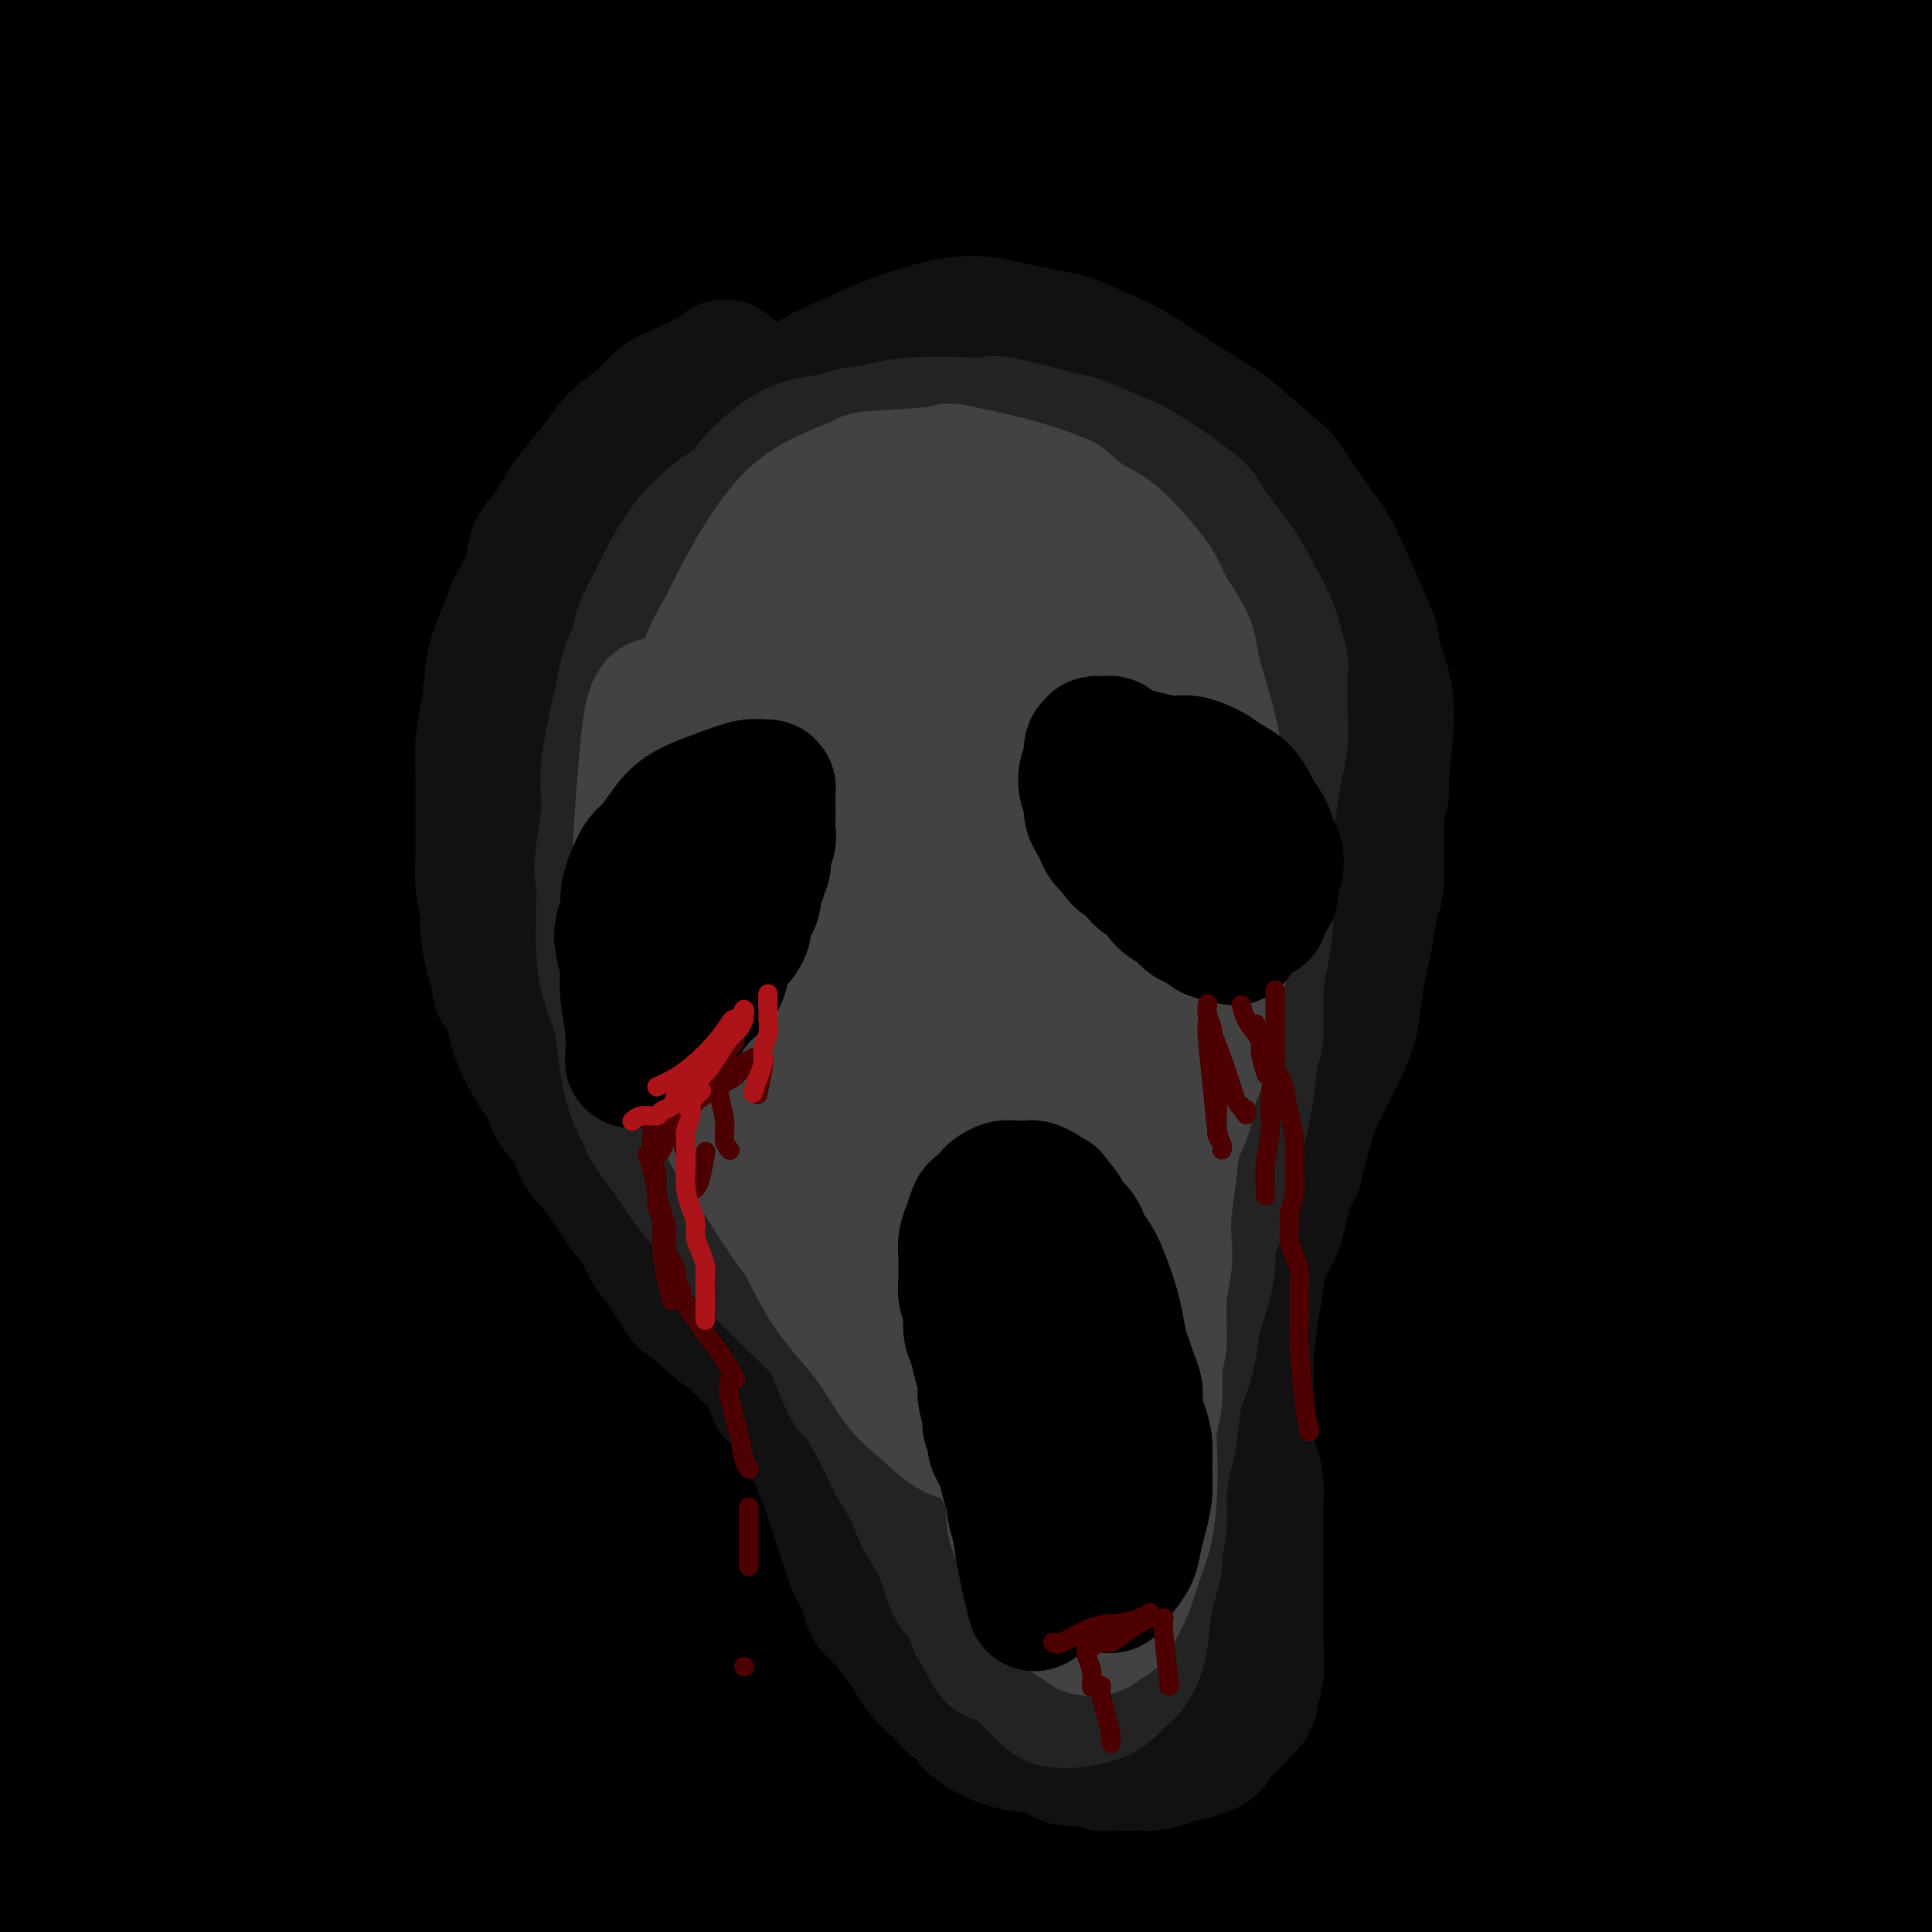 <svg viewBox='0 0 400 400' version='1.1' xmlns='http://www.w3.org/2000/svg' xmlns:xlink='http://www.w3.org/1999/xlink'><g fill='none' stroke='#000000' stroke-width='28' stroke-linecap='round' stroke-linejoin='round'><path d='M171,268c-4.413,1.964 -8.827,3.928 -11,5c-2.173,1.072 -2.106,1.253 -3,2c-0.894,0.747 -2.748,2.060 1,0c3.748,-2.060 13.099,-7.493 25,-15c11.901,-7.507 26.353,-17.088 40,-26c13.647,-8.912 26.488,-17.154 40,-25c13.512,-7.846 27.695,-15.296 50,-27c22.305,-11.704 52.733,-27.661 67,-35c14.267,-7.339 12.374,-6.059 15,-7c2.626,-0.941 9.772,-4.102 11,-4c1.228,0.102 -3.462,3.468 -16,12c-12.538,8.532 -32.925,22.231 -45,30c-12.075,7.769 -15.837,9.609 -32,20c-16.163,10.391 -44.726,29.335 -68,44c-23.274,14.665 -41.260,25.051 -71,43c-29.740,17.949 -71.236,43.460 -90,55c-18.764,11.540 -14.797,9.110 -24,15c-9.203,5.890 -31.576,20.100 -41,26c-9.424,5.900 -5.899,3.490 -4,2c1.899,-1.490 2.170,-2.058 1,-1c-1.170,1.058 -3.782,3.744 13,-6c16.782,-9.744 52.958,-31.918 71,-43c18.042,-11.082 17.950,-11.074 29,-18c11.050,-6.926 33.241,-20.788 63,-37c29.759,-16.212 67.087,-34.775 91,-47c23.913,-12.225 34.410,-18.112 45,-23c10.590,-4.888 21.274,-8.778 27,-11c5.726,-2.222 6.493,-2.778 5,-2c-1.493,0.778 -5.247,2.889 -9,5'/><path d='M351,200c-16.250,8.666 -52.375,27.831 -70,36c-17.625,8.169 -16.749,5.344 -66,35c-49.251,29.656 -148.629,91.794 -187,116c-38.371,24.206 -15.735,10.479 -8,6c7.735,-4.479 0.568,0.288 -2,2c-2.568,1.712 -0.538,0.368 5,-3c5.538,-3.368 14.583,-8.761 27,-16c12.417,-7.239 28.207,-16.323 58,-34c29.793,-17.677 73.591,-43.947 108,-63c34.409,-19.053 59.429,-30.890 72,-37c12.571,-6.110 12.693,-6.495 32,-16c19.307,-9.505 57.800,-28.132 77,-37c19.200,-8.868 19.108,-7.976 20,-8c0.892,-0.024 2.769,-0.963 0,1c-2.769,1.963 -10.186,6.826 -25,16c-14.814,9.174 -37.027,22.657 -61,36c-23.973,13.343 -49.706,26.546 -76,40c-26.294,13.454 -53.150,27.159 -78,41c-24.850,13.841 -47.696,27.818 -68,41c-20.304,13.182 -38.068,25.568 -53,36c-14.932,10.432 -27.032,18.911 -33,23c-5.968,4.089 -5.803,3.789 -6,4c-0.197,0.211 -0.755,0.933 4,-2c4.755,-2.933 14.823,-9.519 27,-18c12.177,-8.481 26.465,-18.855 57,-37c30.535,-18.145 77.319,-44.059 110,-62c32.681,-17.941 51.260,-27.907 72,-38c20.740,-10.093 43.640,-20.312 62,-28c18.360,-7.688 32.180,-12.844 46,-18'/><path d='M395,216c20.215,-8.888 16.754,-8.109 16,-8c-0.754,0.109 1.200,-0.453 1,0c-0.200,0.453 -2.553,1.921 -23,13c-20.447,11.079 -58.987,31.770 -90,48c-31.013,16.230 -54.497,28.000 -79,41c-24.503,13.000 -50.024,27.230 -75,42c-24.976,14.770 -49.405,30.079 -62,38c-12.595,7.921 -13.355,8.456 -24,16c-10.645,7.544 -31.176,22.099 -39,28c-7.824,5.901 -2.943,3.148 1,1c3.943,-2.148 6.946,-3.691 14,-7c7.054,-3.309 18.158,-8.383 48,-24c29.842,-15.617 78.420,-41.777 113,-60c34.580,-18.223 55.161,-28.508 77,-39c21.839,-10.492 44.935,-21.189 64,-30c19.065,-8.811 34.097,-15.736 43,-20c8.903,-4.264 11.675,-5.868 14,-7c2.325,-1.132 4.203,-1.794 0,0c-4.203,1.794 -14.488,6.043 -27,12c-12.512,5.957 -27.251,13.622 -57,29c-29.749,15.378 -74.508,38.468 -107,56c-32.492,17.532 -52.719,29.505 -64,36c-11.281,6.495 -13.618,7.510 -25,15c-11.382,7.490 -31.809,21.453 -40,27c-8.191,5.547 -4.145,2.678 -3,2c1.145,-0.678 -0.611,0.834 15,-8c15.611,-8.834 48.589,-28.013 75,-43c26.411,-14.987 46.254,-25.780 72,-39c25.746,-13.220 57.393,-28.867 74,-37c16.607,-8.133 18.173,-8.752 35,-16c16.827,-7.248 48.913,-21.124 81,-35'/><path d='M423,247c33.585,-15.186 22.547,-9.151 19,-7c-3.547,2.151 0.398,0.420 -2,2c-2.398,1.580 -11.138,6.473 -27,15c-15.862,8.527 -38.847,20.689 -63,33c-24.153,12.311 -49.473,24.770 -74,37c-24.527,12.230 -48.262,24.230 -70,36c-21.738,11.770 -41.479,23.311 -56,32c-14.521,8.689 -23.824,14.527 -29,18c-5.176,3.473 -6.227,4.581 -5,4c1.227,-0.581 4.733,-2.852 15,-8c10.267,-5.148 27.295,-13.175 48,-23c20.705,-9.825 45.087,-21.449 69,-33c23.913,-11.551 47.358,-23.030 69,-33c21.642,-9.970 41.480,-18.431 59,-26c17.520,-7.569 32.723,-14.246 42,-18c9.277,-3.754 12.628,-4.583 13,-4c0.372,0.583 -2.234,2.580 -9,7c-6.766,4.420 -17.690,11.262 -39,23c-21.310,11.738 -53.005,28.372 -68,36c-14.995,7.628 -13.289,6.251 -34,18c-20.711,11.749 -63.840,36.625 -86,50c-22.160,13.375 -23.351,15.250 -26,17c-2.649,1.750 -6.756,3.377 -3,2c3.756,-1.377 15.376,-5.756 30,-12c14.624,-6.244 32.251,-14.353 53,-25c20.749,-10.647 44.621,-23.834 59,-31c14.379,-7.166 19.264,-8.313 32,-14c12.736,-5.687 33.321,-15.916 52,-24c18.679,-8.084 35.452,-14.023 44,-17c8.548,-2.977 8.871,-2.994 4,0c-4.871,2.994 -14.935,8.997 -25,15'/><path d='M415,317c-12.818,7.507 -32.363,18.774 -50,28c-17.637,9.226 -33.365,16.409 -55,28c-21.635,11.591 -49.178,27.589 -64,36c-14.822,8.411 -16.924,9.237 -14,8c2.924,-1.237 10.874,-4.535 14,-5c3.126,-0.465 1.429,1.902 17,-5c15.571,-6.902 48.411,-23.074 72,-35c23.589,-11.926 37.929,-19.606 46,-24c8.071,-4.394 9.874,-5.501 19,-9c9.126,-3.499 25.574,-9.392 32,-12c6.426,-2.608 2.828,-1.933 0,0c-2.828,1.933 -4.888,5.125 -13,11c-8.112,5.875 -22.276,14.433 -36,22c-13.724,7.567 -27.009,14.144 -39,21c-11.991,6.856 -22.688,13.993 -29,18c-6.312,4.007 -8.238,4.886 -9,5c-0.762,0.114 -0.360,-0.537 -1,0c-0.640,0.537 -2.322,2.260 2,0c4.322,-2.260 14.647,-8.504 27,-15c12.353,-6.496 26.735,-13.243 35,-17c8.265,-3.757 10.413,-4.525 15,-6c4.587,-1.475 11.613,-3.659 16,-5c4.387,-1.341 6.133,-1.840 7,-2c0.867,-0.160 0.854,0.018 0,1c-0.854,0.982 -2.548,2.768 -8,8c-5.452,5.232 -14.663,13.910 -20,19c-5.337,5.090 -6.802,6.591 -11,9c-4.198,2.409 -11.130,5.725 -15,8c-3.870,2.275 -4.677,3.507 -5,4c-0.323,0.493 -0.161,0.246 0,0'/><path d='M348,408c-4.869,3.174 -1.542,0.608 3,-1c4.542,-1.608 10.299,-2.259 21,-6c10.701,-3.741 26.346,-10.573 34,-14c7.654,-3.427 7.317,-3.450 10,-4c2.683,-0.550 8.384,-1.626 11,-2c2.616,-0.374 2.145,-0.044 2,0c-0.145,0.044 0.036,-0.196 0,0c-0.036,0.196 -0.287,0.827 -2,3c-1.713,2.173 -4.887,5.886 -9,9c-4.113,3.114 -9.164,5.628 -13,8c-3.836,2.372 -6.459,4.600 -9,6c-2.541,1.400 -5.002,1.970 -8,3c-2.998,1.030 -6.533,2.518 -8,3c-1.467,0.482 -0.865,-0.042 -2,0c-1.135,0.042 -4.008,0.649 -6,1c-1.992,0.351 -3.105,0.445 -5,0c-1.895,-0.445 -4.572,-1.431 -8,-2c-3.428,-0.569 -7.607,-0.722 -11,-1c-3.393,-0.278 -6.001,-0.683 -10,-1c-3.999,-0.317 -9.391,-0.548 -16,-1c-6.609,-0.452 -14.436,-1.126 -22,-1c-7.564,0.126 -14.865,1.052 -23,2c-8.135,0.948 -17.106,1.916 -25,3c-7.894,1.084 -14.712,2.282 -24,4c-9.288,1.718 -21.045,3.956 -26,5c-4.955,1.044 -3.107,0.896 -12,2c-8.893,1.104 -28.528,3.461 -40,5c-11.472,1.539 -14.781,2.261 -21,3c-6.219,0.739 -15.348,1.497 -23,2c-7.652,0.503 -13.826,0.752 -20,1'/><path d='M86,435c-35.683,4.213 -17.890,1.247 -14,0c3.890,-1.247 -6.124,-0.773 -14,-1c-7.876,-0.227 -13.613,-1.154 -20,-2c-6.387,-0.846 -13.425,-1.610 -17,-2c-3.575,-0.390 -3.686,-0.404 -6,-1c-2.314,-0.596 -6.829,-1.772 -11,-3c-4.171,-1.228 -7.998,-2.508 -9,-3c-1.002,-0.492 0.819,-0.195 1,0c0.181,0.195 -1.279,0.287 -2,0c-0.721,-0.287 -0.702,-0.954 -1,-1c-0.298,-0.046 -0.914,0.529 -1,-1c-0.086,-1.529 0.359,-5.164 4,-11c3.641,-5.836 10.477,-13.874 19,-21c8.523,-7.126 18.733,-13.338 33,-21c14.267,-7.662 32.591,-16.772 41,-21c8.409,-4.228 6.904,-3.574 24,-12c17.096,-8.426 52.793,-25.933 77,-38c24.207,-12.067 36.923,-18.694 52,-26c15.077,-7.306 32.515,-15.289 48,-23c15.485,-7.711 29.016,-15.149 42,-22c12.984,-6.851 25.422,-13.114 37,-19c11.578,-5.886 22.296,-11.393 30,-16c7.704,-4.607 12.395,-8.312 15,-10c2.605,-1.688 3.125,-1.359 4,-2c0.875,-0.641 2.104,-2.252 3,-3c0.896,-0.748 1.458,-0.634 -1,0c-2.458,0.634 -7.937,1.789 -18,4c-10.063,2.211 -24.709,5.480 -39,11c-14.291,5.520 -28.226,13.291 -45,22c-16.774,8.709 -36.387,18.354 -56,28'/><path d='M262,241c-26.739,13.239 -43.086,21.336 -59,29c-15.914,7.664 -31.395,14.895 -56,28c-24.605,13.105 -58.335,32.085 -74,41c-15.665,8.915 -13.265,7.767 -20,12c-6.735,4.233 -22.604,13.848 -34,20c-11.396,6.152 -18.318,8.842 -22,10c-3.682,1.158 -4.125,0.783 -4,1c0.125,0.217 0.818,1.025 1,1c0.182,-0.025 -0.146,-0.883 14,-9c14.146,-8.117 42.766,-23.494 64,-35c21.234,-11.506 35.083,-19.141 56,-31c20.917,-11.859 48.903,-27.943 65,-37c16.097,-9.057 20.306,-11.086 34,-19c13.694,-7.914 36.875,-21.711 66,-38c29.125,-16.289 64.195,-35.068 87,-47c22.805,-11.932 33.346,-17.016 43,-22c9.654,-4.984 18.420,-9.866 22,-12c3.580,-2.134 1.973,-1.519 3,-2c1.027,-0.481 4.686,-2.059 -4,2c-8.686,4.059 -29.719,13.756 -51,23c-21.281,9.244 -42.812,18.034 -66,28c-23.188,9.966 -48.035,21.109 -72,33c-23.965,11.891 -47.048,24.531 -70,37c-22.952,12.469 -45.771,24.769 -66,36c-20.229,11.231 -37.867,21.395 -53,30c-15.133,8.605 -27.762,15.651 -36,20c-8.238,4.349 -12.086,6.002 -15,7c-2.914,0.998 -4.894,1.340 -3,0c1.894,-1.340 7.664,-4.361 11,-6c3.336,-1.639 4.239,-1.897 14,-8c9.761,-6.103 28.381,-18.052 47,-30'/><path d='M84,303c29.149,-17.137 66.021,-37.981 92,-52c25.979,-14.019 41.066,-21.214 67,-35c25.934,-13.786 62.714,-34.165 96,-51c33.286,-16.835 63.076,-30.127 83,-39c19.924,-8.873 29.980,-13.326 38,-17c8.020,-3.674 14.002,-6.567 17,-8c2.998,-1.433 3.012,-1.406 -2,0c-5.012,1.406 -15.051,4.191 -30,10c-14.949,5.809 -34.808,14.640 -56,24c-21.192,9.360 -43.716,19.247 -68,30c-24.284,10.753 -50.329,22.371 -76,35c-25.671,12.629 -50.968,26.268 -75,39c-24.032,12.732 -46.800,24.556 -68,36c-21.200,11.444 -40.832,22.507 -58,33c-17.168,10.493 -31.873,20.414 -41,27c-9.127,6.586 -12.676,9.836 -14,12c-1.324,2.164 -0.423,3.242 0,3c0.423,-0.242 0.370,-1.806 5,-5c4.630,-3.194 13.945,-8.019 31,-18c17.055,-9.981 41.851,-25.117 53,-32c11.149,-6.883 8.650,-5.514 29,-17c20.350,-11.486 63.549,-35.827 92,-52c28.451,-16.173 42.153,-24.176 62,-35c19.847,-10.824 45.838,-24.468 60,-32c14.162,-7.532 16.496,-8.951 27,-14c10.504,-5.049 29.179,-13.729 47,-23c17.821,-9.271 34.787,-19.135 42,-24c7.213,-4.865 4.673,-4.733 4,-5c-0.673,-0.267 0.522,-0.933 -5,0c-5.522,0.933 -17.761,3.467 -30,6'/><path d='M406,99c-15.467,4.068 -36.633,11.239 -54,18c-17.367,6.761 -30.933,13.114 -60,27c-29.067,13.886 -73.634,35.306 -95,46c-21.366,10.694 -19.530,10.663 -32,18c-12.470,7.337 -39.244,22.042 -60,35c-20.756,12.958 -35.493,24.167 -50,34c-14.507,9.833 -28.785,18.289 -40,26c-11.215,7.711 -19.368,14.678 -22,18c-2.632,3.322 0.257,2.998 -1,4c-1.257,1.002 -6.660,3.328 3,-2c9.660,-5.328 34.382,-18.311 45,-24c10.618,-5.689 7.130,-4.084 27,-17c19.870,-12.916 63.097,-40.354 93,-59c29.903,-18.646 46.483,-28.499 66,-40c19.517,-11.501 41.972,-24.651 62,-37c20.028,-12.349 37.628,-23.897 55,-34c17.372,-10.103 34.515,-18.762 44,-24c9.485,-5.238 11.313,-7.055 15,-9c3.687,-1.945 9.233,-4.019 11,-5c1.767,-0.981 -0.246,-0.870 -7,1c-6.754,1.870 -18.248,5.498 -34,12c-15.752,6.502 -35.760,15.878 -60,28c-24.240,12.122 -52.711,26.990 -66,34c-13.289,7.010 -11.395,6.163 -33,19c-21.605,12.837 -66.708,39.357 -95,56c-28.292,16.643 -39.771,23.408 -52,31c-12.229,7.592 -25.208,16.009 -33,21c-7.792,4.991 -10.398,6.554 -11,7c-0.602,0.446 0.799,-0.226 6,-3c5.201,-2.774 14.200,-7.650 29,-16c14.800,-8.350 35.400,-20.175 56,-32'/><path d='M113,232c26.392,-15.525 46.873,-28.837 65,-40c18.127,-11.163 33.900,-20.177 68,-40c34.100,-19.823 86.526,-50.455 115,-67c28.474,-16.545 32.996,-19.001 38,-22c5.004,-2.999 10.492,-6.539 13,-8c2.508,-1.461 2.037,-0.842 -2,0c-4.037,0.842 -11.640,1.907 -26,6c-14.360,4.093 -35.475,11.215 -56,20c-20.525,8.785 -40.458,19.234 -65,33c-24.542,13.766 -53.691,30.849 -68,39c-14.309,8.151 -13.777,7.370 -35,20c-21.223,12.630 -64.199,38.671 -91,55c-26.801,16.329 -37.426,22.946 -47,29c-9.574,6.054 -18.096,11.543 -23,14c-4.904,2.457 -6.189,1.880 -4,1c2.189,-0.880 7.851,-2.064 17,-6c9.149,-3.936 21.784,-10.626 41,-22c19.216,-11.374 45.014,-27.434 56,-34c10.986,-6.566 7.160,-3.640 30,-17c22.840,-13.360 72.347,-43.007 95,-57c22.653,-13.993 18.454,-12.332 29,-19c10.546,-6.668 35.837,-21.664 54,-32c18.163,-10.336 29.197,-16.014 42,-24c12.803,-7.986 27.376,-18.282 34,-23c6.624,-4.718 5.299,-3.858 4,-4c-1.299,-0.142 -2.572,-1.287 -13,1c-10.428,2.287 -30.012,8.005 -39,10c-8.988,1.995 -7.381,0.268 -29,11c-21.619,10.732 -66.462,33.923 -91,47c-24.538,13.077 -28.769,16.038 -33,19'/><path d='M192,122c-30.918,17.336 -46.214,27.676 -62,38c-15.786,10.324 -32.064,20.633 -54,35c-21.936,14.367 -49.531,32.793 -62,41c-12.469,8.207 -9.813,6.195 -12,8c-2.187,1.805 -9.218,7.428 -6,6c3.218,-1.428 16.686,-9.905 22,-13c5.314,-3.095 2.475,-0.807 20,-12c17.525,-11.193 55.415,-35.867 83,-54c27.585,-18.133 44.865,-29.727 65,-43c20.135,-13.273 43.127,-28.227 64,-41c20.873,-12.773 39.629,-23.364 56,-33c16.371,-9.636 30.359,-18.317 40,-25c9.641,-6.683 14.936,-11.369 18,-13c3.064,-1.631 3.896,-0.207 2,0c-1.896,0.207 -6.522,-0.802 -20,4c-13.478,4.802 -35.808,15.415 -46,20c-10.192,4.585 -8.245,3.142 -29,15c-20.755,11.858 -64.213,37.018 -93,54c-28.787,16.982 -42.904,25.785 -61,37c-18.096,11.215 -40.170,24.841 -59,37c-18.830,12.159 -34.416,22.850 -47,31c-12.584,8.150 -22.167,13.757 -26,16c-3.833,2.243 -1.917,1.121 0,0'/><path d='M213,58c9.807,-6.444 19.613,-12.888 34,-22c14.387,-9.112 33.354,-20.890 41,-26c7.646,-5.110 3.970,-3.550 2,-3c-1.970,0.550 -2.235,0.092 -8,2c-5.765,1.908 -17.031,6.182 -32,13c-14.969,6.818 -33.639,16.180 -52,26c-18.361,9.820 -36.411,20.098 -55,31c-18.589,10.902 -37.718,22.428 -56,33c-18.282,10.572 -35.719,20.190 -50,29c-14.281,8.810 -25.408,16.812 -33,24c-7.592,7.188 -11.651,13.562 -13,17c-1.349,3.438 0.011,3.939 -1,4c-1.011,0.061 -4.393,-0.319 2,-5c6.393,-4.681 22.559,-13.663 38,-24c15.441,-10.337 30.155,-22.031 45,-33c14.845,-10.969 29.819,-21.214 46,-32c16.181,-10.786 33.568,-22.112 49,-33c15.432,-10.888 28.909,-21.338 42,-31c13.091,-9.662 25.795,-18.536 32,-23c6.205,-4.464 5.912,-4.517 7,-5c1.088,-0.483 3.557,-1.395 2,-1c-1.557,0.395 -7.139,2.099 -17,7c-9.861,4.901 -24.002,13.001 -41,22c-16.998,8.999 -36.852,18.898 -46,24c-9.148,5.102 -7.590,5.408 -23,14c-15.410,8.592 -47.787,25.471 -68,36c-20.213,10.529 -28.263,14.709 -37,19c-8.737,4.291 -18.160,8.694 -23,11c-4.840,2.306 -5.097,2.516 -4,1c1.097,-1.516 3.549,-4.758 6,-8'/><path d='M0,125c1.760,-2.141 3.160,-3.493 8,-9c4.840,-5.507 13.119,-15.168 27,-28c13.881,-12.832 33.363,-28.836 47,-41c13.637,-12.164 21.427,-20.489 29,-27c7.573,-6.511 14.927,-11.208 18,-14c3.073,-2.792 1.864,-3.679 2,-4c0.136,-0.321 1.617,-0.076 -1,2c-2.617,2.076 -9.332,5.985 -18,12c-8.668,6.015 -19.289,14.137 -29,22c-9.711,7.863 -18.511,15.466 -27,22c-8.489,6.534 -16.666,11.997 -22,16c-5.334,4.003 -7.824,6.544 -9,8c-1.176,1.456 -1.039,1.827 -1,2c0.039,0.173 -0.022,0.148 0,0c0.022,-0.148 0.126,-0.418 2,-4c1.874,-3.582 5.517,-10.476 10,-19c4.483,-8.524 9.807,-18.679 14,-27c4.193,-8.321 7.255,-14.807 9,-18c1.745,-3.193 2.172,-3.093 2,-6c-0.172,-2.907 -0.942,-8.821 -2,-12c-1.058,-3.179 -2.405,-3.624 -4,-4c-1.595,-0.376 -3.440,-0.685 -6,0c-2.560,0.685 -5.837,2.363 -10,6c-4.163,3.637 -9.214,9.233 -13,16c-3.786,6.767 -6.308,14.704 -8,22c-1.692,7.296 -2.556,13.949 -3,19c-0.444,5.051 -0.470,8.500 0,11c0.470,2.500 1.435,4.052 2,5c0.565,0.948 0.729,1.294 1,2c0.271,0.706 0.649,1.773 1,2c0.351,0.227 0.676,-0.387 1,-1'/><path d='M20,78c0.947,-0.284 0.815,-4.996 1,-11c0.185,-6.004 0.687,-13.302 0,-20c-0.687,-6.698 -2.562,-12.795 -4,-19c-1.438,-6.205 -2.438,-12.518 -3,-19c-0.562,-6.482 -0.686,-13.134 -1,-18c-0.314,-4.866 -0.817,-7.946 -1,-10c-0.183,-2.054 -0.044,-3.081 0,-4c0.044,-0.919 -0.007,-1.729 0,-2c0.007,-0.271 0.071,-0.004 0,1c-0.071,1.004 -0.279,2.744 -2,8c-1.721,5.256 -4.956,14.026 -7,21c-2.044,6.974 -2.896,12.151 -3,18c-0.104,5.849 0.541,12.370 1,16c0.459,3.630 0.733,4.369 0,10c-0.733,5.631 -2.473,16.153 -3,22c-0.527,5.847 0.161,7.019 0,11c-0.161,3.981 -1.170,10.770 -2,18c-0.830,7.230 -1.482,14.900 -2,21c-0.518,6.100 -0.901,10.631 -1,14c-0.099,3.369 0.087,5.575 0,8c-0.087,2.425 -0.448,5.067 0,10c0.448,4.933 1.704,12.156 2,15c0.296,2.844 -0.368,1.310 0,5c0.368,3.690 1.766,12.605 3,19c1.234,6.395 2.302,10.272 3,14c0.698,3.728 1.027,7.308 1,9c-0.027,1.692 -0.409,1.495 0,6c0.409,4.505 1.610,13.713 2,20c0.390,6.287 -0.031,9.653 0,13c0.031,3.347 0.516,6.673 1,10'/><path d='M5,264c1.639,21.905 -0.265,12.166 -1,12c-0.735,-0.166 -0.302,9.240 0,13c0.302,3.760 0.473,1.875 0,4c-0.473,2.125 -1.590,8.258 -2,13c-0.410,4.742 -0.114,8.091 0,12c0.114,3.909 0.045,8.379 0,10c-0.045,1.621 -0.065,0.393 0,3c0.065,2.607 0.214,9.048 0,13c-0.214,3.952 -0.790,5.415 -1,7c-0.210,1.585 -0.052,3.293 0,5c0.052,1.707 -0.000,3.414 0,5c0.000,1.586 0.053,3.052 0,5c-0.053,1.948 -0.212,4.379 0,6c0.212,1.621 0.793,2.432 1,4c0.207,1.568 0.038,3.892 0,5c-0.038,1.108 0.054,1.001 0,1c-0.054,-0.001 -0.254,0.104 0,0c0.254,-0.104 0.961,-0.416 1,0c0.039,0.416 -0.589,1.561 0,-1c0.589,-2.561 2.395,-8.827 4,-16c1.605,-7.173 3.011,-15.251 4,-24c0.989,-8.749 1.563,-18.168 2,-29c0.437,-10.832 0.738,-23.076 1,-35c0.262,-11.924 0.486,-23.528 1,-35c0.514,-11.472 1.319,-22.813 2,-34c0.681,-11.187 1.237,-22.220 1,-32c-0.237,-9.780 -1.268,-18.306 -2,-28c-0.732,-9.694 -1.165,-20.557 -1,-31c0.165,-10.443 0.929,-20.465 2,-29c1.071,-8.535 2.449,-15.581 4,-23c1.551,-7.419 3.276,-15.209 5,-23'/><path d='M26,42c2.564,-15.325 3.476,-16.136 5,-19c1.524,-2.864 3.662,-7.781 8,-14c4.338,-6.219 10.876,-13.741 14,-17c3.124,-3.259 2.835,-2.256 4,-2c1.165,0.256 3.786,-0.234 5,-1c1.214,-0.766 1.021,-1.807 1,1c-0.021,2.807 0.128,9.464 -3,20c-3.128,10.536 -9.534,24.953 -13,32c-3.466,7.047 -3.990,6.725 -9,13c-5.010,6.275 -14.504,19.146 -19,25c-4.496,5.854 -3.993,4.691 -5,5c-1.007,0.309 -3.523,2.091 -5,3c-1.477,0.909 -1.914,0.945 -2,0c-0.086,-0.945 0.180,-2.872 3,-8c2.820,-5.128 8.194,-13.456 15,-22c6.806,-8.544 15.043,-17.303 23,-26c7.957,-8.697 15.632,-17.331 20,-22c4.368,-4.669 5.427,-5.372 9,-8c3.573,-2.628 9.658,-7.181 12,-9c2.342,-1.819 0.941,-0.903 1,-1c0.059,-0.097 1.577,-1.207 1,0c-0.577,1.207 -3.250,4.730 -4,6c-0.750,1.270 0.423,0.287 -7,10c-7.423,9.713 -23.441,30.121 -32,41c-8.559,10.879 -9.658,12.230 -11,14c-1.342,1.770 -2.926,3.958 -4,5c-1.074,1.042 -1.639,0.937 -2,1c-0.361,0.063 -0.520,0.295 1,0c1.520,-0.295 4.717,-1.118 11,-5c6.283,-3.882 15.652,-10.823 25,-18c9.348,-7.177 18.674,-14.588 28,-22'/><path d='M96,24c14.415,-10.699 18.953,-15.447 24,-20c5.047,-4.553 10.604,-8.911 14,-11c3.396,-2.089 4.631,-1.909 5,-2c0.369,-0.091 -0.128,-0.452 0,-1c0.128,-0.548 0.880,-1.282 -1,0c-1.880,1.282 -6.393,4.581 -14,10c-7.607,5.419 -18.309,12.958 -28,20c-9.691,7.042 -18.371,13.585 -27,21c-8.629,7.415 -17.209,15.700 -22,20c-4.791,4.300 -5.795,4.613 -9,7c-3.205,2.387 -8.613,6.848 -11,9c-2.387,2.152 -1.753,1.997 -2,2c-0.247,0.003 -1.375,0.165 2,-1c3.375,-1.165 11.253,-3.656 23,-9c11.747,-5.344 27.361,-13.540 42,-22c14.639,-8.460 28.301,-17.183 42,-25c13.699,-7.817 27.433,-14.727 40,-21c12.567,-6.273 23.966,-11.910 32,-16c8.034,-4.090 12.701,-6.633 14,-7c1.299,-0.367 -0.772,1.442 0,1c0.772,-0.442 4.387,-3.136 0,0c-4.387,3.136 -16.776,12.102 -30,21c-13.224,8.898 -27.282,17.729 -43,27c-15.718,9.271 -33.097,18.982 -41,24c-7.903,5.018 -6.329,5.343 -18,13c-11.671,7.657 -36.586,22.648 -48,30c-11.414,7.352 -9.326,7.067 -9,7c0.326,-0.067 -1.108,0.085 0,0c1.108,-0.085 4.760,-0.408 14,-4c9.240,-3.592 24.069,-10.455 41,-19c16.931,-8.545 35.966,-18.773 55,-29'/><path d='M141,49c18.481,-10.231 37.185,-21.308 55,-31c17.815,-9.692 34.741,-18.000 50,-25c15.259,-7.000 28.849,-12.693 37,-16c8.151,-3.307 10.861,-4.228 12,-5c1.139,-0.772 0.707,-1.395 -1,0c-1.707,1.395 -4.689,4.807 -14,12c-9.311,7.193 -24.951,18.167 -42,29c-17.049,10.833 -35.506,21.524 -53,32c-17.494,10.476 -34.024,20.738 -50,31c-15.976,10.262 -31.398,20.526 -45,30c-13.602,9.474 -25.384,18.158 -34,25c-8.616,6.842 -14.065,11.841 -17,14c-2.935,2.159 -3.357,1.478 -3,2c0.357,0.522 1.491,2.246 11,-1c9.509,-3.246 27.392,-11.461 36,-15c8.608,-3.539 7.942,-2.403 28,-13c20.058,-10.597 60.842,-32.926 90,-48c29.158,-15.074 46.692,-22.891 66,-32c19.308,-9.109 40.390,-19.510 59,-28c18.610,-8.490 34.749,-15.070 48,-20c13.251,-4.930 23.616,-8.209 29,-10c5.384,-1.791 5.788,-2.094 6,-2c0.212,0.094 0.234,0.584 -3,3c-3.234,2.416 -9.722,6.756 -23,14c-13.278,7.244 -33.346,17.391 -45,23c-11.654,5.609 -14.894,6.678 -25,11c-10.106,4.322 -27.078,11.896 -50,22c-22.922,10.104 -51.793,22.739 -71,31c-19.207,8.261 -28.748,12.147 -40,17c-11.252,4.853 -24.215,10.672 -35,16c-10.785,5.328 -19.393,10.164 -28,15'/><path d='M89,130c-42.190,19.578 -23.164,12.522 -18,11c5.164,-1.522 -3.532,2.491 -8,5c-4.468,2.509 -4.706,3.514 -6,5c-1.294,1.486 -3.643,3.452 -5,5c-1.357,1.548 -1.722,2.677 -2,4c-0.278,1.323 -0.470,2.839 -1,4c-0.530,1.161 -1.399,1.965 -2,3c-0.601,1.035 -0.934,2.299 -1,3c-0.066,0.701 0.134,0.839 0,2c-0.134,1.161 -0.601,3.345 -1,4c-0.399,0.655 -0.728,-0.219 -1,0c-0.272,0.219 -0.485,1.529 0,2c0.485,0.471 1.670,0.101 4,0c2.330,-0.101 5.807,0.068 12,-1c6.193,-1.068 15.102,-3.373 24,-7c8.898,-3.627 17.787,-8.577 26,-12c8.213,-3.423 15.752,-5.319 26,-9c10.248,-3.681 23.206,-9.145 29,-12c5.794,-2.855 4.426,-3.100 14,-7c9.574,-3.900 30.091,-11.455 44,-17c13.909,-5.545 21.211,-9.080 31,-13c9.789,-3.920 22.065,-8.226 29,-11c6.935,-2.774 8.529,-4.015 13,-6c4.471,-1.985 11.819,-4.714 21,-8c9.181,-3.286 20.195,-7.130 26,-9c5.805,-1.870 6.401,-1.766 7,-2c0.599,-0.234 1.202,-0.805 2,-1c0.798,-0.195 1.792,-0.014 2,0c0.208,0.014 -0.369,-0.139 -5,2c-4.631,2.139 -13.315,6.569 -22,11'/><path d='M327,76c-5.287,2.707 -5.006,2.975 -17,8c-11.994,5.025 -36.264,14.806 -53,22c-16.736,7.194 -25.939,11.800 -36,17c-10.061,5.200 -20.980,10.993 -31,16c-10.020,5.007 -19.142,9.226 -28,13c-8.858,3.774 -17.451,7.101 -22,9c-4.549,1.899 -5.053,2.369 -8,4c-2.947,1.631 -8.339,4.423 -14,7c-5.661,2.577 -11.593,4.937 -15,6c-3.407,1.063 -4.290,0.827 -6,1c-1.710,0.173 -4.247,0.756 -6,1c-1.753,0.244 -2.722,0.150 -3,0c-0.278,-0.150 0.134,-0.356 0,0c-0.134,0.356 -0.815,1.274 -1,0c-0.185,-1.274 0.124,-4.738 2,-9c1.876,-4.262 5.318,-9.321 10,-16c4.682,-6.679 10.603,-14.979 16,-21c5.397,-6.021 10.268,-9.764 15,-14c4.732,-4.236 9.324,-8.963 15,-14c5.676,-5.037 12.436,-10.382 19,-15c6.564,-4.618 12.933,-8.508 20,-13c7.067,-4.492 14.832,-9.586 22,-14c7.168,-4.414 13.738,-8.146 21,-12c7.262,-3.854 15.215,-7.828 24,-12c8.785,-4.172 18.403,-8.540 26,-12c7.597,-3.460 13.175,-6.011 19,-8c5.825,-1.989 11.898,-3.414 19,-6c7.102,-2.586 15.234,-6.332 22,-9c6.766,-2.668 12.168,-4.257 17,-5c4.832,-0.743 9.095,-0.641 13,-1c3.905,-0.359 7.453,-1.180 11,-2'/><path d='M378,-3c6.031,-0.511 9.109,-0.289 11,0c1.891,0.289 2.594,0.644 5,1c2.406,0.356 6.515,0.711 11,2c4.485,1.289 9.345,3.510 12,5c2.655,1.490 3.104,2.247 4,3c0.896,0.753 2.239,1.502 3,2c0.761,0.498 0.941,0.746 1,1c0.059,0.254 -0.003,0.515 0,1c0.003,0.485 0.070,1.194 -1,2c-1.070,0.806 -3.276,1.707 -4,2c-0.724,0.293 0.036,-0.024 -5,0c-5.036,0.024 -15.867,0.390 -23,0c-7.133,-0.390 -10.568,-1.535 -17,-2c-6.432,-0.465 -15.860,-0.251 -25,0c-9.140,0.251 -17.992,0.539 -26,1c-8.008,0.461 -15.172,1.094 -23,2c-7.828,0.906 -16.319,2.085 -23,3c-6.681,0.915 -11.553,1.565 -14,2c-2.447,0.435 -2.470,0.656 -4,1c-1.530,0.344 -4.566,0.810 -6,1c-1.434,0.190 -1.265,0.105 -1,0c0.265,-0.105 0.626,-0.230 0,0c-0.626,0.230 -2.237,0.816 3,-2c5.237,-2.816 17.324,-9.033 23,-12c5.676,-2.967 4.941,-2.684 11,-4c6.059,-1.316 18.911,-4.232 28,-6c9.089,-1.768 14.413,-2.388 20,-3c5.587,-0.612 11.436,-1.216 16,-1c4.564,0.216 7.844,1.250 12,2c4.156,0.750 9.187,1.214 13,2c3.813,0.786 6.406,1.893 9,3'/><path d='M388,3c6.636,1.912 6.225,3.191 7,4c0.775,0.809 2.737,1.148 4,2c1.263,0.852 1.828,2.218 3,3c1.172,0.782 2.951,0.980 -3,3c-5.951,2.020 -19.632,5.863 -31,8c-11.368,2.137 -20.421,2.568 -28,3c-7.579,0.432 -13.683,0.865 -20,1c-6.317,0.135 -12.848,-0.030 -20,0c-7.152,0.030 -14.924,0.253 -22,0c-7.076,-0.253 -13.455,-0.984 -21,-1c-7.545,-0.016 -16.257,0.682 -21,1c-4.743,0.318 -5.516,0.255 -9,1c-3.484,0.745 -9.678,2.297 -20,7c-10.322,4.703 -24.772,12.556 -35,19c-10.228,6.444 -16.234,11.477 -23,17c-6.766,5.523 -14.293,11.534 -18,15c-3.707,3.466 -3.595,4.386 -6,7c-2.405,2.614 -7.327,6.922 -13,14c-5.673,7.078 -12.097,16.925 -15,21c-2.903,4.075 -2.286,2.376 -4,4c-1.714,1.624 -5.758,6.571 -9,11c-3.242,4.429 -5.682,8.340 -8,12c-2.318,3.660 -4.514,7.068 -6,9c-1.486,1.932 -2.260,2.388 -3,3c-0.740,0.612 -1.444,1.379 -2,2c-0.556,0.621 -0.964,1.094 -2,2c-1.036,0.906 -2.700,2.243 -4,3c-1.300,0.757 -2.235,0.935 -3,1c-0.765,0.065 -1.362,0.019 -2,0c-0.638,-0.019 -1.319,-0.009 -2,0'/><path d='M52,175c-0.774,0.036 0.792,-0.375 -1,0c-1.792,0.375 -6.940,1.536 -9,2c-2.060,0.464 -1.030,0.232 0,0'/><path d='M369,219c2.712,1.091 5.424,2.183 11,5c5.576,2.817 14.017,7.361 21,10c6.983,2.639 12.509,3.373 17,4c4.491,0.627 7.946,1.147 13,2c5.054,0.853 11.707,2.037 16,3c4.293,0.963 6.227,1.704 7,2c0.773,0.296 0.387,0.148 0,0'/></g>
<g fill='none' stroke='#111111' stroke-width='28' stroke-linecap='round' stroke-linejoin='round'><path d='M132,88c-0.672,1.540 -1.345,3.080 -2,4c-0.655,0.920 -1.293,1.221 -2,2c-0.707,0.779 -1.482,2.038 -2,3c-0.518,0.962 -0.778,1.629 -1,2c-0.222,0.371 -0.406,0.446 -1,1c-0.594,0.554 -1.598,1.587 -2,2c-0.402,0.413 -0.201,0.207 0,0'/><path d='M150,76c0.385,0.004 0.771,0.009 -1,1c-1.771,0.991 -5.698,2.970 -8,4c-2.302,1.030 -2.980,1.111 -4,2c-1.020,0.889 -2.384,2.585 -4,4c-1.616,1.415 -3.485,2.549 -5,4c-1.515,1.451 -2.676,3.220 -4,5c-1.324,1.780 -2.811,3.573 -4,5c-1.189,1.427 -2.080,2.488 -3,4c-0.920,1.512 -1.870,3.474 -3,5c-1.130,1.526 -2.439,2.616 -3,4c-0.561,1.384 -0.375,3.063 -1,5c-0.625,1.937 -2.062,4.134 -3,6c-0.938,1.866 -1.379,3.401 -2,5c-0.621,1.599 -1.424,3.261 -2,5c-0.576,1.739 -0.925,3.556 -1,4c-0.075,0.444 0.123,-0.485 0,1c-0.123,1.485 -0.569,5.383 -1,8c-0.431,2.617 -0.848,3.953 -1,6c-0.152,2.047 -0.041,4.804 0,7c0.041,2.196 0.010,3.831 0,5c-0.010,1.169 0.001,1.872 0,3c-0.001,1.128 -0.015,2.683 0,4c0.015,1.317 0.060,2.398 0,4c-0.060,1.602 -0.223,3.725 0,6c0.223,2.275 0.833,4.703 1,6c0.167,1.297 -0.109,1.465 0,3c0.109,1.535 0.603,4.439 1,6c0.397,1.561 0.699,1.781 1,2'/><path d='M103,200c0.596,7.545 0.587,3.408 1,3c0.413,-0.408 1.250,2.912 2,6c0.750,3.088 1.414,5.942 3,9c1.586,3.058 4.092,6.319 5,8c0.908,1.681 0.216,1.782 1,3c0.784,1.218 3.043,3.555 4,5c0.957,1.445 0.613,2.000 1,3c0.387,1.000 1.506,2.444 2,3c0.494,0.556 0.363,0.223 1,1c0.637,0.777 2.043,2.663 3,4c0.957,1.337 1.465,2.126 2,3c0.535,0.874 1.098,1.833 2,3c0.902,1.167 2.143,2.542 3,4c0.857,1.458 1.332,3.000 2,4c0.668,1.000 1.531,1.459 2,2c0.469,0.541 0.544,1.166 1,2c0.456,0.834 1.293,1.879 2,3c0.707,1.121 1.284,2.320 2,3c0.716,0.680 1.570,0.843 2,1c0.430,0.157 0.436,0.309 1,1c0.564,0.691 1.685,1.922 3,3c1.315,1.078 2.823,2.004 4,3c1.177,0.996 2.024,2.064 3,3c0.976,0.936 2.080,1.742 3,3c0.920,1.258 1.654,2.968 2,4c0.346,1.032 0.303,1.384 1,2c0.697,0.616 2.135,1.495 3,3c0.865,1.505 1.156,3.636 2,5c0.844,1.364 2.241,1.961 3,3c0.759,1.039 0.879,2.519 1,4'/><path d='M170,304c2.229,4.154 1.802,4.041 2,5c0.198,0.959 1.023,2.992 2,6c0.977,3.008 2.108,6.991 3,9c0.892,2.009 1.545,2.043 2,3c0.455,0.957 0.713,2.836 1,4c0.287,1.164 0.604,1.613 1,2c0.396,0.387 0.872,0.712 2,2c1.128,1.288 2.907,3.538 4,5c1.093,1.462 1.501,2.137 2,3c0.499,0.863 1.088,1.913 2,3c0.912,1.087 2.146,2.211 3,3c0.854,0.789 1.327,1.243 2,2c0.673,0.757 1.546,1.816 2,2c0.454,0.184 0.489,-0.508 1,0c0.511,0.508 1.498,2.215 2,3c0.502,0.785 0.521,0.649 1,1c0.479,0.351 1.419,1.189 3,2c1.581,0.811 3.801,1.594 6,2c2.199,0.406 4.375,0.434 6,1c1.625,0.566 2.700,1.668 4,2c1.300,0.332 2.827,-0.107 4,0c1.173,0.107 1.994,0.762 3,1c1.006,0.238 2.199,0.061 3,0c0.801,-0.061 1.212,-0.006 2,0c0.788,0.006 1.954,-0.036 3,0c1.046,0.036 1.974,0.151 3,0c1.026,-0.151 2.151,-0.566 3,-1c0.849,-0.434 1.421,-0.886 2,-1c0.579,-0.114 1.165,0.110 2,0c0.835,-0.110 1.917,-0.555 3,-1'/><path d='M249,362c3.359,-0.856 1.257,-1.496 1,-2c-0.257,-0.504 1.333,-0.871 3,-2c1.667,-1.129 3.412,-3.018 4,-4c0.588,-0.982 0.018,-1.056 0,-1c-0.018,0.056 0.517,0.240 1,0c0.483,-0.240 0.914,-0.906 1,-2c0.086,-1.094 -0.173,-2.617 0,-3c0.173,-0.383 0.778,0.375 1,-1c0.222,-1.375 0.059,-4.883 0,-7c-0.059,-2.117 -0.016,-2.842 0,-4c0.016,-1.158 0.004,-2.749 0,-5c-0.004,-2.251 -0.001,-5.163 0,-7c0.001,-1.837 0.000,-2.598 0,-3c-0.000,-0.402 0.001,-0.445 0,-1c-0.001,-0.555 -0.003,-1.620 0,-3c0.003,-1.380 0.011,-3.073 0,-4c-0.011,-0.927 -0.041,-1.087 0,-2c0.041,-0.913 0.155,-2.578 0,-4c-0.155,-1.422 -0.577,-2.599 -1,-4c-0.423,-1.401 -0.845,-3.025 -1,-5c-0.155,-1.975 -0.042,-4.302 0,-6c0.042,-1.698 0.014,-2.768 0,-3c-0.014,-0.232 -0.014,0.372 0,-1c0.014,-1.372 0.044,-4.722 0,-6c-0.044,-1.278 -0.160,-0.484 0,-2c0.160,-1.516 0.595,-5.343 1,-8c0.405,-2.657 0.780,-4.143 1,-6c0.220,-1.857 0.286,-4.085 1,-6c0.714,-1.915 2.077,-3.515 3,-6c0.923,-2.485 1.407,-5.853 2,-8c0.593,-2.147 1.297,-3.074 2,-4'/><path d='M268,242c2.179,-8.515 2.625,-9.803 3,-11c0.375,-1.197 0.678,-2.304 2,-5c1.322,-2.696 3.664,-6.980 5,-10c1.336,-3.020 1.667,-4.774 2,-7c0.333,-2.226 0.668,-4.923 1,-7c0.332,-2.077 0.662,-3.534 1,-5c0.338,-1.466 0.683,-2.940 1,-5c0.317,-2.060 0.606,-4.707 1,-6c0.394,-1.293 0.895,-1.233 1,-4c0.105,-2.767 -0.184,-8.362 0,-12c0.184,-3.638 0.840,-5.318 1,-6c0.160,-0.682 -0.177,-0.366 0,-3c0.177,-2.634 0.866,-8.219 1,-12c0.134,-3.781 -0.289,-5.757 -1,-8c-0.711,-2.243 -1.711,-4.754 -2,-6c-0.289,-1.246 0.132,-1.226 0,-2c-0.132,-0.774 -0.816,-2.340 -2,-5c-1.184,-2.660 -2.868,-6.413 -4,-9c-1.132,-2.587 -1.712,-4.007 -3,-6c-1.288,-1.993 -3.285,-4.560 -5,-7c-1.715,-2.440 -3.147,-4.754 -4,-6c-0.853,-1.246 -1.125,-1.425 -3,-3c-1.875,-1.575 -5.352,-4.546 -7,-6c-1.648,-1.454 -1.467,-1.391 -4,-3c-2.533,-1.609 -7.779,-4.888 -11,-7c-3.221,-2.112 -4.418,-3.055 -6,-4c-1.582,-0.945 -3.548,-1.893 -6,-3c-2.452,-1.107 -5.391,-2.375 -7,-3c-1.609,-0.625 -1.888,-0.607 -4,-1c-2.112,-0.393 -6.056,-1.196 -10,-2'/><path d='M208,68c-4.593,-1.157 -5.577,-1.048 -7,-1c-1.423,0.048 -3.286,0.037 -7,1c-3.714,0.963 -9.280,2.900 -12,4c-2.720,1.100 -2.596,1.362 -4,2c-1.404,0.638 -4.338,1.651 -7,3c-2.662,1.349 -5.052,3.035 -8,5c-2.948,1.965 -6.452,4.210 -10,7c-3.548,2.790 -7.138,6.126 -10,9c-2.862,2.874 -4.995,5.288 -7,9c-2.005,3.712 -3.883,8.724 -6,14c-2.117,5.276 -4.471,10.816 -6,15c-1.529,4.184 -2.231,7.011 -3,11c-0.769,3.989 -1.606,9.138 -2,13c-0.394,3.862 -0.347,6.436 0,11c0.347,4.564 0.992,11.116 1,14c0.008,2.884 -0.621,2.099 1,7c1.621,4.901 5.494,15.487 7,20c1.506,4.513 0.647,2.952 3,7c2.353,4.048 7.917,13.703 12,20c4.083,6.297 6.683,9.234 8,11c1.317,1.766 1.350,2.360 4,6c2.650,3.640 7.916,10.324 10,13c2.084,2.676 0.987,1.342 3,5c2.013,3.658 7.138,12.306 10,17c2.862,4.694 3.463,5.432 5,9c1.537,3.568 4.012,9.965 6,15c1.988,5.035 3.488,8.708 5,12c1.512,3.292 3.034,6.202 4,8c0.966,1.798 1.375,2.484 2,4c0.625,1.516 1.464,3.862 3,6c1.536,2.138 3.768,4.069 6,6'/><path d='M209,351c6.790,12.364 3.266,4.773 3,2c-0.266,-2.773 2.726,-0.729 5,0c2.274,0.729 3.830,0.144 6,-1c2.170,-1.144 4.956,-2.847 7,-4c2.044,-1.153 3.347,-1.755 5,-4c1.653,-2.245 3.655,-6.133 5,-10c1.345,-3.867 2.034,-7.713 2,-12c-0.034,-4.287 -0.791,-9.017 -1,-14c-0.209,-4.983 0.129,-10.221 0,-15c-0.129,-4.779 -0.725,-9.100 -1,-14c-0.275,-4.900 -0.230,-10.380 0,-15c0.230,-4.620 0.646,-8.380 1,-13c0.354,-4.620 0.648,-10.100 1,-15c0.352,-4.900 0.762,-9.222 1,-14c0.238,-4.778 0.305,-10.014 1,-15c0.695,-4.986 2.019,-9.722 3,-13c0.981,-3.278 1.619,-5.100 2,-9c0.381,-3.900 0.504,-9.880 1,-14c0.496,-4.120 1.367,-6.381 2,-9c0.633,-2.619 1.030,-5.596 1,-9c-0.030,-3.404 -0.488,-7.234 -1,-11c-0.512,-3.766 -1.079,-7.469 -1,-9c0.079,-1.531 0.805,-0.891 0,-3c-0.805,-2.109 -3.140,-6.967 -5,-11c-1.860,-4.033 -3.246,-7.240 -5,-10c-1.754,-2.760 -3.876,-5.071 -6,-7c-2.124,-1.929 -4.252,-3.475 -6,-5c-1.748,-1.525 -3.118,-3.027 -5,-4c-1.882,-0.973 -4.276,-1.416 -7,-2c-2.724,-0.584 -5.778,-1.310 -9,-1c-3.222,0.310 -6.611,1.655 -10,3'/><path d='M198,93c-5.429,1.559 -9.503,4.457 -14,9c-4.497,4.543 -9.418,10.731 -13,16c-3.582,5.269 -5.826,9.618 -8,17c-2.174,7.382 -4.276,17.795 -5,25c-0.724,7.205 -0.068,11.200 0,14c0.068,2.800 -0.452,4.404 0,9c0.452,4.596 1.877,12.184 3,18c1.123,5.816 1.946,9.861 4,16c2.054,6.139 5.339,14.372 7,19c1.661,4.628 1.696,5.650 4,11c2.304,5.350 6.875,15.028 10,21c3.125,5.972 4.802,8.236 7,12c2.198,3.764 4.915,9.026 7,13c2.085,3.974 3.537,6.658 5,9c1.463,2.342 2.939,4.340 4,6c1.061,1.660 1.709,2.982 3,4c1.291,1.018 3.224,1.734 4,2c0.776,0.266 0.395,0.083 1,0c0.605,-0.083 2.195,-0.065 5,-4c2.805,-3.935 6.823,-11.822 9,-15c2.177,-3.178 2.513,-1.645 6,-9c3.487,-7.355 10.126,-23.598 13,-31c2.874,-7.402 1.984,-5.965 4,-13c2.016,-7.035 6.940,-22.544 10,-34c3.060,-11.456 4.258,-18.859 5,-23c0.742,-4.141 1.028,-5.020 1,-13c-0.028,-7.980 -0.369,-23.061 0,-29c0.369,-5.939 1.450,-2.736 0,-7c-1.450,-4.264 -5.429,-15.994 -9,-23c-3.571,-7.006 -6.735,-9.287 -9,-11c-2.265,-1.713 -3.633,-2.856 -5,-4'/><path d='M247,98c-5.220,-3.720 -11.270,-5.521 -15,-7c-3.730,-1.479 -5.141,-2.638 -13,-3c-7.859,-0.362 -22.167,0.071 -29,1c-6.833,0.929 -6.191,2.354 -7,3c-0.809,0.646 -3.068,0.514 -6,2c-2.932,1.486 -6.537,4.591 -10,8c-3.463,3.409 -6.784,7.121 -9,9c-2.216,1.879 -3.327,1.925 -5,5c-1.673,3.075 -3.908,9.178 -6,14c-2.092,4.822 -4.041,8.361 -5,16c-0.959,7.639 -0.929,19.376 0,30c0.929,10.624 2.757,20.135 4,26c1.243,5.865 1.903,8.084 3,12c1.097,3.916 2.632,9.530 5,15c2.368,5.470 5.568,10.798 8,14c2.432,3.202 4.094,4.278 5,5c0.906,0.722 1.055,1.090 1,1c-0.055,-0.090 -0.313,-0.637 0,0c0.313,0.637 1.198,2.460 0,-2c-1.198,-4.460 -4.480,-15.201 -8,-24c-3.520,-8.799 -7.278,-15.655 -10,-23c-2.722,-7.345 -4.406,-15.178 -6,-21c-1.594,-5.822 -3.096,-9.634 -3,-16c0.096,-6.366 1.789,-15.287 4,-23c2.211,-7.713 4.938,-14.218 9,-19c4.062,-4.782 9.458,-7.839 12,-10c2.542,-2.161 2.231,-3.424 7,-6c4.769,-2.576 14.619,-6.464 19,-8c4.381,-1.536 3.295,-0.721 5,0c1.705,0.721 6.201,1.349 9,2c2.799,0.651 3.899,1.326 5,2'/><path d='M211,101c3.572,1.034 3.003,1.619 3,2c-0.003,0.381 0.560,0.558 1,1c0.440,0.442 0.758,1.150 1,2c0.242,0.850 0.408,1.841 0,3c-0.408,1.159 -1.390,2.484 -2,4c-0.610,1.516 -0.848,3.223 -3,7c-2.152,3.777 -6.219,9.624 -12,17c-5.781,7.376 -13.276,16.282 -17,21c-3.724,4.718 -3.677,5.249 -5,7c-1.323,1.751 -4.016,4.723 -6,8c-1.984,3.277 -3.260,6.859 -4,13c-0.740,6.141 -0.944,14.840 -1,19c-0.056,4.160 0.035,3.781 3,12c2.965,8.219 8.802,25.035 12,33c3.198,7.965 3.755,7.080 5,8c1.245,0.920 3.178,3.644 4,5c0.822,1.356 0.533,1.344 2,2c1.467,0.656 4.690,1.980 7,2c2.310,0.020 3.706,-1.266 6,-5c2.294,-3.734 5.487,-9.918 8,-18c2.513,-8.082 4.348,-18.062 5,-27c0.652,-8.938 0.122,-16.835 0,-25c-0.122,-8.165 0.163,-16.600 0,-26c-0.163,-9.400 -0.776,-19.765 -1,-27c-0.224,-7.235 -0.060,-11.340 0,-14c0.060,-2.660 0.016,-3.876 0,-5c-0.016,-1.124 -0.004,-2.157 0,-3c0.004,-0.843 0.001,-1.496 0,-2c-0.001,-0.504 -0.000,-0.858 0,-1c0.000,-0.142 0.000,-0.071 0,0'/><path d='M217,114c-0.363,-16.677 -0.770,-6.871 1,0c1.770,6.871 5.718,10.807 8,23c2.282,12.193 2.898,32.642 3,41c0.102,8.358 -0.311,4.623 -1,11c-0.689,6.377 -1.654,22.865 -2,34c-0.346,11.135 -0.072,16.915 0,20c0.072,3.085 -0.058,3.473 -1,15c-0.942,11.527 -2.696,34.193 -4,49c-1.304,14.807 -2.159,21.756 -3,28c-0.841,6.244 -1.669,11.784 -2,14c-0.331,2.216 -0.166,1.108 0,0'/></g>
<g fill='none' stroke='#232323' stroke-width='28' stroke-linecap='round' stroke-linejoin='round'><path d='M193,89c-0.383,-0.088 -0.766,-0.176 -4,0c-3.234,0.176 -9.320,0.616 -12,1c-2.680,0.384 -1.955,0.712 -3,1c-1.045,0.288 -3.860,0.538 -6,1c-2.140,0.462 -3.605,1.138 -5,2c-1.395,0.862 -2.721,1.909 -4,3c-1.279,1.091 -2.510,2.224 -3,3c-0.490,0.776 -0.239,1.194 -1,2c-0.761,0.806 -2.535,1.998 -4,3c-1.465,1.002 -2.622,1.813 -4,3c-1.378,1.187 -2.979,2.751 -4,4c-1.021,1.249 -1.463,2.184 -2,3c-0.537,0.816 -1.170,1.511 -2,3c-0.830,1.489 -1.857,3.770 -3,6c-1.143,2.230 -2.400,4.409 -3,6c-0.600,1.591 -0.542,2.594 -1,4c-0.458,1.406 -1.433,3.213 -2,5c-0.567,1.787 -0.727,3.553 -1,5c-0.273,1.447 -0.661,2.576 -1,4c-0.339,1.424 -0.630,3.144 -1,5c-0.370,1.856 -0.821,3.848 -1,6c-0.179,2.152 -0.087,4.464 0,6c0.087,1.536 0.168,2.296 0,4c-0.168,1.704 -0.584,4.352 -1,7'/><path d='M125,176c-0.765,6.401 -0.177,3.902 0,6c0.177,2.098 -0.055,8.793 0,13c0.055,4.207 0.398,5.927 1,8c0.602,2.073 1.461,4.500 2,6c0.539,1.500 0.756,2.073 1,4c0.244,1.927 0.515,5.207 1,8c0.485,2.793 1.185,5.098 2,7c0.815,1.902 1.744,3.401 2,4c0.256,0.599 -0.162,0.298 1,2c1.162,1.702 3.904,5.408 5,7c1.096,1.592 0.546,1.071 2,3c1.454,1.929 4.913,6.308 7,9c2.087,2.692 2.804,3.698 4,5c1.196,1.302 2.873,2.900 4,4c1.127,1.100 1.704,1.700 3,3c1.296,1.300 3.310,3.299 4,4c0.690,0.701 0.056,0.105 1,1c0.944,0.895 3.468,3.282 5,5c1.532,1.718 2.073,2.766 3,5c0.927,2.234 2.239,5.653 3,7c0.761,1.347 0.970,0.621 2,2c1.030,1.379 2.880,4.864 4,7c1.120,2.136 1.511,2.923 2,4c0.489,1.077 1.075,2.442 2,4c0.925,1.558 2.187,3.307 3,5c0.813,1.693 1.176,3.329 2,5c0.824,1.671 2.107,3.376 3,5c0.893,1.624 1.394,3.167 2,5c0.606,1.833 1.317,3.955 2,5c0.683,1.045 1.338,1.013 2,2c0.662,0.987 1.331,2.994 2,5'/><path d='M202,336c5.590,10.363 3.566,5.772 4,5c0.434,-0.772 3.325,2.276 5,4c1.675,1.724 2.133,2.123 3,3c0.867,0.877 2.144,2.233 3,3c0.856,0.767 1.293,0.946 2,1c0.707,0.054 1.684,-0.016 2,0c0.316,0.016 -0.029,0.119 1,0c1.029,-0.119 3.432,-0.462 5,-1c1.568,-0.538 2.303,-1.273 3,-2c0.697,-0.727 1.357,-1.446 2,-2c0.643,-0.554 1.267,-0.941 2,-2c0.733,-1.059 1.573,-2.789 2,-5c0.427,-2.211 0.439,-4.902 1,-8c0.561,-3.098 1.670,-6.602 2,-8c0.330,-1.398 -0.119,-0.690 0,-2c0.119,-1.310 0.806,-4.637 1,-7c0.194,-2.363 -0.104,-3.761 0,-6c0.104,-2.239 0.609,-5.320 1,-7c0.391,-1.680 0.668,-1.960 1,-4c0.332,-2.040 0.717,-5.839 1,-8c0.283,-2.161 0.462,-2.682 1,-4c0.538,-1.318 1.435,-3.432 2,-6c0.565,-2.568 0.799,-5.589 1,-7c0.201,-1.411 0.369,-1.213 1,-3c0.631,-1.787 1.727,-5.561 2,-8c0.273,-2.439 -0.275,-3.543 0,-5c0.275,-1.457 1.373,-3.267 2,-5c0.627,-1.733 0.784,-3.390 1,-5c0.216,-1.610 0.490,-3.174 1,-5c0.510,-1.826 1.255,-3.913 2,-6'/><path d='M256,236c3.581,-17.813 1.533,-7.845 1,-5c-0.533,2.845 0.448,-1.433 1,-5c0.552,-3.567 0.673,-6.422 1,-8c0.327,-1.578 0.858,-1.881 1,-4c0.142,-2.119 -0.106,-6.056 0,-9c0.106,-2.944 0.567,-4.894 1,-7c0.433,-2.106 0.837,-4.369 1,-7c0.163,-2.631 0.086,-5.631 0,-9c-0.086,-3.369 -0.181,-7.109 0,-10c0.181,-2.891 0.636,-4.934 1,-7c0.364,-2.066 0.635,-4.155 1,-6c0.365,-1.845 0.825,-3.444 1,-5c0.175,-1.556 0.066,-3.068 0,-6c-0.066,-2.932 -0.090,-7.284 0,-9c0.090,-1.716 0.293,-0.795 0,-2c-0.293,-1.205 -1.082,-4.534 -2,-7c-0.918,-2.466 -1.964,-4.068 -3,-6c-1.036,-1.932 -2.062,-4.193 -4,-7c-1.938,-2.807 -4.790,-6.161 -6,-8c-1.210,-1.839 -0.779,-2.164 -3,-4c-2.221,-1.836 -7.094,-5.183 -10,-7c-2.906,-1.817 -3.846,-2.104 -6,-3c-2.154,-0.896 -5.521,-2.399 -7,-3c-1.479,-0.601 -1.071,-0.298 -4,-1c-2.929,-0.702 -9.196,-2.409 -12,-3c-2.804,-0.591 -2.144,-0.067 -5,0c-2.856,0.067 -9.227,-0.325 -14,0c-4.773,0.325 -7.950,1.365 -11,3c-3.050,1.635 -5.975,3.863 -9,6c-3.025,2.137 -6.150,4.182 -8,6c-1.850,1.818 -2.425,3.409 -3,5'/><path d='M158,108c-4.554,6.622 -5.940,14.678 -8,20c-2.060,5.322 -4.795,7.911 -5,19c-0.205,11.089 2.120,30.678 4,44c1.880,13.322 3.315,20.375 5,27c1.685,6.625 3.619,12.820 6,19c2.381,6.180 5.208,12.345 8,18c2.792,5.655 5.550,10.799 8,15c2.450,4.201 4.594,7.459 8,12c3.406,4.541 8.076,10.366 10,13c1.924,2.634 1.102,2.077 5,7c3.898,4.923 12.517,15.325 17,20c4.483,4.675 4.831,3.625 6,3c1.169,-0.625 3.158,-0.823 4,0c0.842,0.823 0.538,2.667 3,-1c2.462,-3.667 7.691,-12.843 10,-22c2.309,-9.157 1.699,-18.293 1,-28c-0.699,-9.707 -1.485,-19.984 -2,-30c-0.515,-10.016 -0.757,-19.772 -1,-28c-0.243,-8.228 -0.488,-14.927 -1,-23c-0.512,-8.073 -1.292,-17.518 -2,-22c-0.708,-4.482 -1.343,-4.000 -2,-8c-0.657,-4.000 -1.334,-12.483 -3,-19c-1.666,-6.517 -4.321,-11.069 -6,-14c-1.679,-2.931 -2.384,-4.240 -4,-6c-1.616,-1.760 -4.145,-3.970 -7,-6c-2.855,-2.030 -6.036,-3.881 -9,-5c-2.964,-1.119 -5.712,-1.506 -8,-2c-2.288,-0.494 -4.116,-1.095 -8,2c-3.884,3.095 -9.824,9.884 -13,14c-3.176,4.116 -3.588,5.558 -4,7'/><path d='M170,134c-3.231,11.467 -2.809,29.636 -3,37c-0.191,7.364 -0.994,3.924 1,15c1.994,11.076 6.784,36.668 9,48c2.216,11.332 1.858,8.404 3,11c1.142,2.596 3.784,10.715 6,17c2.216,6.285 4.005,10.736 5,13c0.995,2.264 1.196,2.342 4,6c2.804,3.658 8.213,10.898 12,14c3.787,3.102 5.954,2.068 7,2c1.046,-0.068 0.972,0.831 4,-1c3.028,-1.831 9.156,-6.391 13,-11c3.844,-4.609 5.402,-9.268 7,-16c1.598,-6.732 3.235,-15.536 4,-26c0.765,-10.464 0.660,-22.587 1,-28c0.340,-5.413 1.127,-4.117 -1,-14c-2.127,-9.883 -7.169,-30.947 -12,-46c-4.831,-15.053 -9.451,-24.095 -12,-29c-2.549,-4.905 -3.029,-5.671 -6,-9c-2.971,-3.329 -8.435,-9.220 -12,-12c-3.565,-2.780 -5.230,-2.449 -8,-2c-2.770,0.449 -6.645,1.017 -11,5c-4.355,3.983 -9.191,11.383 -13,22c-3.809,10.617 -6.592,24.451 -8,31c-1.408,6.549 -1.440,5.813 0,16c1.440,10.187 4.353,31.297 8,46c3.647,14.703 8.030,22.999 10,28c1.970,5.001 1.528,6.707 5,13c3.472,6.293 10.859,17.171 16,22c5.141,4.829 8.038,3.608 12,2c3.962,-1.608 8.989,-3.602 13,-9c4.011,-5.398 7.005,-14.199 10,-23'/><path d='M234,256c2.644,-10.477 4.254,-25.169 5,-33c0.746,-7.831 0.629,-8.799 1,-16c0.371,-7.201 1.229,-20.634 0,-36c-1.229,-15.366 -4.545,-32.666 -7,-41c-2.455,-8.334 -4.048,-7.701 -6,-8c-1.952,-0.299 -4.261,-1.528 -6,-2c-1.739,-0.472 -2.908,-0.186 -4,-2c-1.092,-1.814 -2.108,-5.727 -8,0c-5.892,5.727 -16.661,21.094 -22,28c-5.339,6.906 -5.249,5.350 -6,15c-0.751,9.650 -2.343,30.504 -2,44c0.343,13.496 2.622,19.632 5,26c2.378,6.368 4.857,12.966 8,18c3.143,5.034 6.951,8.505 9,10c2.049,1.495 2.338,1.016 4,2c1.662,0.984 4.695,3.432 11,0c6.305,-3.432 15.881,-12.743 22,-22c6.119,-9.257 8.783,-18.459 10,-29c1.217,-10.541 0.989,-22.419 0,-32c-0.989,-9.581 -2.739,-16.864 -5,-23c-2.261,-6.136 -5.033,-11.125 -8,-15c-2.967,-3.875 -6.129,-6.637 -9,-8c-2.871,-1.363 -5.450,-1.328 -7,-1c-1.550,0.328 -2.071,0.948 -5,2c-2.929,1.052 -8.267,2.536 -13,14c-4.733,11.464 -8.859,32.908 -11,42c-2.141,9.092 -2.295,5.831 0,15c2.295,9.169 7.038,30.767 10,41c2.962,10.233 4.144,9.101 5,9c0.856,-0.101 1.388,0.828 3,0c1.612,-0.828 4.306,-3.414 7,-6'/><path d='M215,248c3.632,-5.473 7.712,-16.157 11,-27c3.288,-10.843 5.785,-21.845 7,-35c1.215,-13.155 1.150,-28.461 1,-35c-0.150,-6.539 -0.385,-4.310 -1,-5c-0.615,-0.690 -1.611,-4.298 -3,-5c-1.389,-0.702 -3.171,1.503 -4,1c-0.829,-0.503 -0.704,-3.715 -5,4c-4.296,7.715 -13.014,26.355 -17,35c-3.986,8.645 -3.240,7.294 -3,12c0.240,4.706 -0.026,15.468 0,20c0.026,4.532 0.344,2.835 1,4c0.656,1.165 1.652,5.191 4,7c2.348,1.809 6.049,1.399 8,1c1.951,-0.399 2.152,-0.789 5,-5c2.848,-4.211 8.344,-12.243 12,-21c3.656,-8.757 5.471,-18.238 6,-26c0.529,-7.762 -0.228,-13.803 -1,-17c-0.772,-3.197 -1.557,-3.548 -2,-3c-0.443,0.548 -0.543,1.996 -1,0c-0.457,-1.996 -1.272,-7.437 -5,4c-3.728,11.437 -10.370,39.750 -12,55c-1.630,15.250 1.751,17.435 4,18c2.249,0.565 3.366,-0.492 4,-1c0.634,-0.508 0.786,-0.469 3,-3c2.214,-2.531 6.491,-7.634 11,-20c4.509,-12.366 9.250,-31.995 12,-45c2.750,-13.005 3.510,-19.386 4,-23c0.490,-3.614 0.712,-4.461 1,-6c0.288,-1.539 0.644,-3.769 1,-6'/><path d='M256,126c2.622,-12.673 0.177,-4.356 0,-2c-0.177,2.356 1.914,-1.250 -1,-1c-2.914,0.250 -10.833,4.357 -14,6c-3.167,1.643 -1.584,0.821 0,0'/></g>
<g fill='none' stroke='#424242' stroke-width='28' stroke-linecap='round' stroke-linejoin='round'><path d='M183,109c-2.070,1.001 -4.140,2.002 -6,3c-1.860,0.998 -3.509,1.992 -5,3c-1.491,1.008 -2.823,2.029 -4,3c-1.177,0.971 -2.199,1.891 -3,3c-0.801,1.109 -1.380,2.409 -2,4c-0.620,1.591 -1.280,3.475 -2,5c-0.720,1.525 -1.499,2.690 -2,4c-0.501,1.310 -0.723,2.765 -1,5c-0.277,2.235 -0.610,5.248 -1,9c-0.390,3.752 -0.836,8.241 -1,12c-0.164,3.759 -0.047,6.788 0,8c0.047,1.212 0.023,0.606 0,0'/><path d='M136,146c-0.604,0.871 -1.209,1.742 -2,10c-0.791,8.258 -1.769,23.904 -2,31c-0.231,7.096 0.284,5.641 1,8c0.716,2.359 1.633,8.531 2,11c0.367,2.469 0.183,1.234 0,0'/><path d='M155,121c-0.863,1.856 -1.725,3.712 -3,6c-1.275,2.288 -2.961,5.009 -4,7c-1.039,1.991 -1.430,3.252 -2,5c-0.570,1.748 -1.320,3.981 -2,6c-0.680,2.019 -1.292,3.823 -2,6c-0.708,2.177 -1.512,4.728 -2,7c-0.488,2.272 -0.659,4.266 -1,6c-0.341,1.734 -0.852,3.207 -1,5c-0.148,1.793 0.068,3.905 0,6c-0.068,2.095 -0.420,4.173 0,7c0.420,2.827 1.611,6.404 2,9c0.389,2.596 -0.023,4.210 0,6c0.023,1.790 0.483,3.757 1,6c0.517,2.243 1.093,4.762 2,8c0.907,3.238 2.146,7.194 3,10c0.854,2.806 1.321,4.461 2,6c0.679,1.539 1.568,2.962 2,4c0.432,1.038 0.408,1.692 1,3c0.592,1.308 1.799,3.270 3,5c1.201,1.730 2.394,3.229 3,4c0.606,0.771 0.625,0.813 2,3c1.375,2.187 4.107,6.518 6,9c1.893,2.482 2.948,3.116 4,4c1.052,0.884 2.099,2.019 3,3c0.901,0.981 1.654,1.809 3,3c1.346,1.191 3.286,2.744 5,5c1.714,2.256 3.204,5.216 5,8c1.796,2.784 3.898,5.392 6,8'/><path d='M191,286c6.644,8.422 4.756,5.978 4,5c-0.756,-0.978 -0.378,-0.489 0,0'/><path d='M203,296c0.570,1.245 1.140,2.490 2,4c0.860,1.510 2.009,3.286 3,5c0.991,1.714 1.823,3.368 2,5c0.177,1.632 -0.301,3.242 0,5c0.301,1.758 1.380,3.664 2,5c0.620,1.336 0.781,2.102 1,3c0.219,0.898 0.497,1.928 1,3c0.503,1.072 1.233,2.185 2,3c0.767,0.815 1.571,1.331 2,2c0.429,0.669 0.482,1.489 1,2c0.518,0.511 1.501,0.711 2,1c0.499,0.289 0.515,0.667 1,1c0.485,0.333 1.438,0.622 2,1c0.562,0.378 0.732,0.845 1,1c0.268,0.155 0.634,-0.002 1,0c0.366,0.002 0.731,0.162 1,0c0.269,-0.162 0.442,-0.646 1,-1c0.558,-0.354 1.501,-0.577 2,-1c0.499,-0.423 0.554,-1.047 1,-2c0.446,-0.953 1.283,-2.234 2,-4c0.717,-1.766 1.316,-4.015 2,-6c0.684,-1.985 1.455,-3.705 2,-6c0.545,-2.295 0.864,-5.165 1,-8c0.136,-2.835 0.088,-5.636 0,-8c-0.088,-2.364 -0.216,-4.290 0,-6c0.216,-1.710 0.776,-3.203 1,-5c0.224,-1.797 0.112,-3.899 0,-6'/><path d='M239,284c0.552,-6.015 0.932,-4.552 1,-6c0.068,-1.448 -0.175,-5.806 0,-9c0.175,-3.194 0.767,-5.224 1,-7c0.233,-1.776 0.108,-3.297 0,-5c-0.108,-1.703 -0.197,-3.589 0,-6c0.197,-2.411 0.682,-5.347 1,-8c0.318,-2.653 0.471,-5.022 1,-7c0.529,-1.978 1.436,-3.565 2,-5c0.564,-1.435 0.785,-2.717 1,-4c0.215,-1.283 0.425,-2.565 1,-4c0.575,-1.435 1.517,-3.022 2,-5c0.483,-1.978 0.507,-4.346 1,-7c0.493,-2.654 1.453,-5.594 2,-8c0.547,-2.406 0.680,-4.276 1,-6c0.320,-1.724 0.828,-3.300 1,-5c0.172,-1.700 0.008,-3.523 0,-6c-0.008,-2.477 0.139,-5.608 0,-8c-0.139,-2.392 -0.565,-4.045 -1,-6c-0.435,-1.955 -0.880,-4.213 -1,-6c-0.120,-1.787 0.085,-3.104 0,-5c-0.085,-1.896 -0.458,-4.372 -1,-7c-0.542,-2.628 -1.251,-5.410 -2,-8c-0.749,-2.590 -1.536,-4.989 -2,-7c-0.464,-2.011 -0.605,-3.635 -1,-5c-0.395,-1.365 -1.045,-2.470 -2,-4c-0.955,-1.530 -2.214,-3.486 -3,-5c-0.786,-1.514 -1.097,-2.585 -2,-4c-0.903,-1.415 -2.397,-3.173 -4,-5c-1.603,-1.827 -3.316,-3.723 -5,-5c-1.684,-1.277 -3.338,-1.936 -5,-3c-1.662,-1.064 -3.331,-2.532 -5,-4'/><path d='M220,104c-7.037,-3.200 -17.129,-5.201 -21,-6c-3.871,-0.799 -1.521,-0.398 -4,0c-2.479,0.398 -9.788,0.791 -13,1c-3.212,0.209 -2.329,0.232 -4,1c-1.671,0.768 -5.897,2.281 -9,4c-3.103,1.719 -5.082,3.643 -7,6c-1.918,2.357 -3.775,5.148 -6,9c-2.225,3.852 -4.817,8.766 -7,14c-2.183,5.234 -3.955,10.790 -5,15c-1.045,4.210 -1.363,7.076 -2,10c-0.637,2.924 -1.594,5.907 -2,9c-0.406,3.093 -0.261,6.298 0,10c0.261,3.702 0.637,7.902 1,12c0.363,4.098 0.712,8.095 2,13c1.288,4.905 3.515,10.720 6,17c2.485,6.280 5.227,13.026 8,19c2.773,5.974 5.576,11.176 8,16c2.424,4.824 4.469,9.268 7,13c2.531,3.732 5.547,6.750 8,10c2.453,3.250 4.343,6.732 6,9c1.657,2.268 3.080,3.323 5,5c1.920,1.677 4.338,3.977 6,5c1.662,1.023 2.569,0.769 4,1c1.431,0.231 3.388,0.945 6,0c2.612,-0.945 5.881,-3.550 9,-8c3.119,-4.450 6.090,-10.745 9,-18c2.910,-7.255 5.759,-15.470 8,-24c2.241,-8.530 3.872,-17.373 5,-26c1.128,-8.627 1.751,-17.036 2,-25c0.249,-7.964 0.125,-15.482 0,-23'/><path d='M240,173c-0.238,-10.363 -1.832,-12.272 -3,-16c-1.168,-3.728 -1.909,-9.275 -4,-15c-2.091,-5.725 -5.533,-11.629 -7,-14c-1.467,-2.371 -0.958,-1.208 -2,-2c-1.042,-0.792 -3.635,-3.538 -6,-5c-2.365,-1.462 -4.501,-1.640 -6,-2c-1.499,-0.360 -2.361,-0.903 -4,-1c-1.639,-0.097 -4.055,0.252 -6,1c-1.945,0.748 -3.421,1.894 -6,6c-2.579,4.106 -6.262,11.172 -9,19c-2.738,7.828 -4.531,16.419 -5,25c-0.469,8.581 0.384,17.154 1,25c0.616,7.846 0.993,14.966 2,22c1.007,7.034 2.644,13.981 4,20c1.356,6.019 2.433,11.110 4,15c1.567,3.890 3.625,6.578 5,9c1.375,2.422 2.068,4.576 3,6c0.932,1.424 2.104,2.117 3,3c0.896,0.883 1.515,1.956 3,2c1.485,0.044 3.836,-0.942 7,-4c3.164,-3.058 7.142,-8.189 10,-16c2.858,-7.811 4.595,-18.302 5,-29c0.405,-10.698 -0.523,-21.605 -2,-32c-1.477,-10.395 -3.505,-20.280 -7,-29c-3.495,-8.720 -8.459,-16.276 -12,-21c-3.541,-4.724 -5.660,-6.617 -8,-8c-2.340,-1.383 -4.900,-2.257 -7,-3c-2.100,-0.743 -3.738,-1.354 -6,-1c-2.262,0.354 -5.147,1.672 -9,5c-3.853,3.328 -8.672,8.665 -12,15c-3.328,6.335 -5.164,13.667 -7,21'/><path d='M159,169c-1.614,7.050 -2.150,14.174 -2,22c0.150,7.826 0.984,16.355 3,24c2.016,7.645 5.213,14.407 8,20c2.787,5.593 5.162,10.018 9,14c3.838,3.982 9.138,7.520 14,10c4.862,2.480 9.286,3.903 13,4c3.714,0.097 6.717,-1.131 11,-4c4.283,-2.869 9.847,-7.377 14,-14c4.153,-6.623 6.897,-15.360 8,-24c1.103,-8.640 0.567,-17.181 -1,-25c-1.567,-7.819 -4.163,-14.915 -7,-20c-2.837,-5.085 -5.913,-8.160 -9,-11c-3.087,-2.840 -6.185,-5.446 -9,-7c-2.815,-1.554 -5.346,-2.058 -8,-2c-2.654,0.058 -5.430,0.678 -8,2c-2.570,1.322 -4.935,3.347 -8,8c-3.065,4.653 -6.832,11.933 -9,20c-2.168,8.067 -2.738,16.922 -2,25c0.738,8.078 2.783,15.379 5,21c2.217,5.621 4.605,9.561 8,13c3.395,3.439 7.797,6.376 11,8c3.203,1.624 5.208,1.934 8,0c2.792,-1.934 6.372,-6.112 10,-13c3.628,-6.888 7.304,-16.487 9,-26c1.696,-9.513 1.410,-18.942 0,-26c-1.410,-7.058 -3.946,-11.746 -6,-15c-2.054,-3.254 -3.628,-5.074 -5,-6c-1.372,-0.926 -2.543,-0.960 -4,-1c-1.457,-0.040 -3.200,-0.088 -5,0c-1.800,0.088 -3.657,0.311 -6,4c-2.343,3.689 -5.171,10.845 -8,18'/><path d='M193,188c-1.710,7.606 -1.983,17.621 -1,24c0.983,6.379 3.224,9.122 6,13c2.776,3.878 6.086,8.891 8,11c1.914,2.109 2.430,1.314 3,1c0.570,-0.314 1.194,-0.147 3,-1c1.806,-0.853 4.793,-2.726 7,-7c2.207,-4.274 3.634,-10.951 4,-17c0.366,-6.049 -0.328,-11.471 -1,-15c-0.672,-3.529 -1.320,-5.164 -2,-6c-0.680,-0.836 -1.390,-0.874 -2,-1c-0.610,-0.126 -1.120,-0.340 -2,0c-0.880,0.340 -2.131,1.234 -4,5c-1.869,3.766 -4.357,10.406 -6,19c-1.643,8.594 -2.440,19.144 -2,26c0.440,6.856 2.116,10.020 3,12c0.884,1.980 0.977,2.776 1,3c0.023,0.224 -0.022,-0.122 0,0c0.022,0.122 0.112,0.714 -1,-1c-1.112,-1.714 -3.424,-5.734 -6,-11c-2.576,-5.266 -5.415,-11.778 -7,-16c-1.585,-4.222 -1.916,-6.153 -2,-7c-0.084,-0.847 0.080,-0.611 0,0c-0.080,0.611 -0.403,1.597 0,3c0.403,1.403 1.532,3.224 3,6c1.468,2.776 3.277,6.507 4,8c0.723,1.493 0.362,0.746 0,0'/></g>
<g fill='none' stroke='#000000' stroke-width='28' stroke-linecap='round' stroke-linejoin='round'><path d='M149,171c-0.576,0.950 -1.152,1.900 -2,3c-0.848,1.100 -1.967,2.349 -3,4c-1.033,1.651 -1.980,3.702 -3,5c-1.020,1.298 -2.115,1.842 -3,3c-0.885,1.158 -1.562,2.929 -2,4c-0.438,1.071 -0.638,1.441 -1,2c-0.362,0.559 -0.885,1.308 -1,2c-0.115,0.692 0.180,1.326 0,2c-0.180,0.674 -0.833,1.388 -1,2c-0.167,0.612 0.151,1.123 0,2c-0.151,0.877 -0.773,2.122 -1,3c-0.227,0.878 -0.061,1.391 0,2c0.061,0.609 0.017,1.315 0,2c-0.017,0.685 -0.005,1.349 0,2c0.005,0.651 0.005,1.287 0,2c-0.005,0.713 -0.015,1.501 0,2c0.015,0.499 0.056,0.708 0,1c-0.056,0.292 -0.207,0.667 0,1c0.207,0.333 0.774,0.622 1,1c0.226,0.378 0.112,0.843 0,1c-0.112,0.157 -0.221,0.006 0,0c0.221,-0.006 0.772,0.134 1,0c0.228,-0.134 0.133,-0.541 1,-1c0.867,-0.459 2.695,-0.970 4,-2c1.305,-1.030 2.087,-2.580 3,-4c0.913,-1.420 1.956,-2.710 3,-4'/><path d='M145,206c2.731,-2.411 3.559,-2.939 4,-4c0.441,-1.061 0.496,-2.654 1,-4c0.504,-1.346 1.458,-2.443 2,-3c0.542,-0.557 0.671,-0.572 1,-1c0.329,-0.428 0.858,-1.269 1,-2c0.142,-0.731 -0.101,-1.352 0,-2c0.101,-0.648 0.548,-1.325 1,-2c0.452,-0.675 0.910,-1.350 1,-2c0.090,-0.650 -0.187,-1.275 0,-2c0.187,-0.725 0.839,-1.549 1,-2c0.161,-0.451 -0.167,-0.529 0,-1c0.167,-0.471 0.829,-1.333 1,-2c0.171,-0.667 -0.150,-1.137 0,-2c0.150,-0.863 0.772,-2.118 1,-3c0.228,-0.882 0.061,-1.392 0,-2c-0.061,-0.608 -0.016,-1.316 0,-2c0.016,-0.684 0.002,-1.346 0,-2c-0.002,-0.654 0.007,-1.301 0,-2c-0.007,-0.699 -0.029,-1.450 0,-2c0.029,-0.550 0.108,-0.899 0,-1c-0.108,-0.101 -0.402,0.047 -1,0c-0.598,-0.047 -1.501,-0.290 -3,0c-1.499,0.290 -3.595,1.112 -6,2c-2.405,0.888 -5.120,1.843 -7,3c-1.880,1.157 -2.924,2.515 -4,4c-1.076,1.485 -2.182,3.097 -3,4c-0.818,0.903 -1.346,1.098 -2,2c-0.654,0.902 -1.433,2.510 -2,4c-0.567,1.490 -0.922,2.863 -1,4c-0.078,1.137 0.121,2.039 0,3c-0.121,0.961 -0.560,1.980 -1,3'/><path d='M129,192c-0.603,2.536 -0.110,1.876 0,2c0.110,0.124 -0.163,1.031 0,2c0.163,0.969 0.762,2.001 1,3c0.238,0.999 0.116,1.964 0,3c-0.116,1.036 -0.227,2.144 0,4c0.227,1.856 0.792,4.461 1,7c0.208,2.539 0.059,5.011 0,6c-0.059,0.989 -0.030,0.494 0,0'/><path d='M233,156c0.333,0.503 0.667,1.006 1,2c0.333,0.994 0.666,2.479 1,4c0.334,1.521 0.668,3.079 1,4c0.332,0.921 0.663,1.205 1,2c0.337,0.795 0.682,2.100 1,3c0.318,0.900 0.609,1.396 1,2c0.391,0.604 0.882,1.316 1,2c0.118,0.684 -0.137,1.339 0,2c0.137,0.661 0.665,1.329 1,2c0.335,0.671 0.476,1.347 1,2c0.524,0.653 1.431,1.285 2,2c0.569,0.715 0.800,1.515 1,2c0.200,0.485 0.368,0.654 1,1c0.632,0.346 1.727,0.867 2,1c0.273,0.133 -0.275,-0.122 0,0c0.275,0.122 1.372,0.621 2,1c0.628,0.379 0.787,0.639 1,1c0.213,0.361 0.480,0.825 1,1c0.520,0.175 1.292,0.062 2,0c0.708,-0.062 1.353,-0.073 2,0c0.647,0.073 1.297,0.231 2,0c0.703,-0.231 1.459,-0.852 2,-1c0.541,-0.148 0.867,0.177 1,0c0.133,-0.177 0.074,-0.855 0,-1c-0.074,-0.145 -0.164,0.244 0,0c0.164,-0.244 0.582,-1.122 1,-2'/><path d='M262,186c1.717,-1.159 1.008,-2.056 1,-3c-0.008,-0.944 0.685,-1.933 1,-3c0.315,-1.067 0.254,-2.210 0,-3c-0.254,-0.790 -0.700,-1.227 -1,-2c-0.300,-0.773 -0.453,-1.884 -1,-3c-0.547,-1.116 -1.487,-2.239 -2,-3c-0.513,-0.761 -0.598,-1.159 -1,-2c-0.402,-0.841 -1.121,-2.124 -2,-3c-0.879,-0.876 -1.917,-1.344 -3,-2c-1.083,-0.656 -2.211,-1.499 -3,-2c-0.789,-0.501 -1.240,-0.659 -2,-1c-0.760,-0.341 -1.828,-0.865 -3,-1c-1.172,-0.135 -2.447,0.118 -4,0c-1.553,-0.118 -3.385,-0.606 -5,-1c-1.615,-0.394 -3.015,-0.694 -4,-1c-0.985,-0.306 -1.557,-0.618 -2,-1c-0.443,-0.382 -0.759,-0.835 -1,-1c-0.241,-0.165 -0.408,-0.042 -1,0c-0.592,0.042 -1.608,0.002 -2,0c-0.392,-0.002 -0.161,0.033 0,0c0.161,-0.033 0.252,-0.133 0,0c-0.252,0.133 -0.848,0.501 -1,1c-0.152,0.499 0.141,1.131 0,2c-0.141,0.869 -0.714,1.976 -1,3c-0.286,1.024 -0.284,1.965 0,3c0.284,1.035 0.849,2.164 1,3c0.151,0.836 -0.111,1.379 0,2c0.111,0.621 0.597,1.321 1,2c0.403,0.679 0.724,1.337 1,2c0.276,0.663 0.507,1.332 1,2c0.493,0.668 1.246,1.334 2,2'/><path d='M231,176c1.285,2.374 1.498,1.809 2,2c0.502,0.191 1.293,1.139 2,2c0.707,0.861 1.330,1.635 2,2c0.670,0.365 1.386,0.321 2,1c0.614,0.679 1.125,2.080 2,3c0.875,0.920 2.115,1.360 3,2c0.885,0.640 1.415,1.482 2,2c0.585,0.518 1.226,0.713 2,1c0.774,0.287 1.682,0.664 2,1c0.318,0.336 0.047,0.629 1,1c0.953,0.371 3.129,0.820 4,1c0.871,0.180 0.435,0.090 0,0'/><path d='M212,248c-0.362,0.635 -0.724,1.271 -1,2c-0.276,0.729 -0.464,1.553 -1,3c-0.536,1.447 -1.418,3.519 -2,5c-0.582,1.481 -0.865,2.371 -1,4c-0.135,1.629 -0.124,3.998 0,7c0.124,3.002 0.359,6.635 1,10c0.641,3.365 1.687,6.460 2,8c0.313,1.540 -0.108,1.526 0,2c0.108,0.474 0.746,1.436 1,2c0.254,0.564 0.123,0.732 0,1c-0.123,0.268 -0.239,0.637 0,1c0.239,0.363 0.834,0.718 1,1c0.166,0.282 -0.096,0.489 0,1c0.096,0.511 0.549,1.325 1,2c0.451,0.675 0.898,1.212 1,2c0.102,0.788 -0.141,1.827 0,3c0.141,1.173 0.667,2.479 1,4c0.333,1.521 0.474,3.256 1,5c0.526,1.744 1.436,3.498 2,5c0.564,1.502 0.782,2.751 1,4'/><path d='M219,320c2.290,8.461 2.014,4.113 2,3c-0.014,-1.113 0.234,1.008 1,2c0.766,0.992 2.052,0.854 3,1c0.948,0.146 1.559,0.578 2,1c0.441,0.422 0.712,0.836 1,1c0.288,0.164 0.592,0.078 1,0c0.408,-0.078 0.921,-0.148 1,0c0.079,0.148 -0.277,0.516 0,0c0.277,-0.516 1.188,-1.915 2,-3c0.812,-1.085 1.524,-1.857 2,-3c0.476,-1.143 0.717,-2.658 1,-4c0.283,-1.342 0.609,-2.511 1,-4c0.391,-1.489 0.847,-3.298 1,-5c0.153,-1.702 0.003,-3.299 0,-5c-0.003,-1.701 0.140,-3.508 0,-5c-0.140,-1.492 -0.562,-2.668 -1,-4c-0.438,-1.332 -0.891,-2.819 -1,-4c-0.109,-1.181 0.125,-2.055 0,-3c-0.125,-0.945 -0.611,-1.961 -1,-3c-0.389,-1.039 -0.681,-2.099 -1,-3c-0.319,-0.901 -0.666,-1.641 -1,-3c-0.334,-1.359 -0.657,-3.337 -1,-5c-0.343,-1.663 -0.708,-3.012 -1,-4c-0.292,-0.988 -0.511,-1.616 -1,-3c-0.489,-1.384 -1.248,-3.525 -2,-5c-0.752,-1.475 -1.497,-2.283 -2,-3c-0.503,-0.717 -0.765,-1.344 -1,-2c-0.235,-0.656 -0.445,-1.341 -1,-2c-0.555,-0.659 -1.457,-1.293 -2,-2c-0.543,-0.707 -0.727,-1.488 -1,-2c-0.273,-0.512 -0.637,-0.756 -1,-1'/><path d='M219,250c-1.942,-3.334 -1.298,-1.668 -1,-1c0.298,0.668 0.248,0.337 0,0c-0.248,-0.337 -0.696,-0.679 -1,-1c-0.304,-0.321 -0.466,-0.622 -1,-1c-0.534,-0.378 -1.441,-0.834 -2,-1c-0.559,-0.166 -0.770,-0.041 -1,0c-0.230,0.041 -0.480,-0.001 -1,0c-0.520,0.001 -1.309,0.046 -2,0c-0.691,-0.046 -1.284,-0.183 -2,0c-0.716,0.183 -1.553,0.685 -2,1c-0.447,0.315 -0.502,0.443 -1,1c-0.498,0.557 -1.440,1.543 -2,2c-0.560,0.457 -0.739,0.387 -1,1c-0.261,0.613 -0.606,1.910 -1,3c-0.394,1.090 -0.839,1.972 -1,3c-0.161,1.028 -0.039,2.203 0,3c0.039,0.797 -0.004,1.218 0,2c0.004,0.782 0.057,1.927 0,3c-0.057,1.073 -0.223,2.075 0,3c0.223,0.925 0.834,1.774 1,3c0.166,1.226 -0.114,2.830 0,4c0.114,1.170 0.623,1.907 1,3c0.377,1.093 0.622,2.544 1,4c0.378,1.456 0.890,2.918 1,4c0.110,1.082 -0.182,1.784 0,3c0.182,1.216 0.836,2.945 1,4c0.164,1.055 -0.163,1.438 0,2c0.163,0.562 0.817,1.305 1,2c0.183,0.695 -0.105,1.341 0,2c0.105,0.659 0.601,1.331 1,2c0.399,0.669 0.699,1.334 1,2'/><path d='M208,303c1.481,7.471 1.185,3.148 1,2c-0.185,-1.148 -0.258,0.879 0,2c0.258,1.121 0.847,1.335 1,2c0.153,0.665 -0.130,1.780 0,3c0.130,1.220 0.674,2.543 1,4c0.326,1.457 0.434,3.046 1,6c0.566,2.954 1.590,7.273 2,9c0.410,1.727 0.205,0.864 0,0'/></g>
<g fill='none' stroke='#4E0000' stroke-width='4' stroke-linecap='round' stroke-linejoin='round'><path d='M134,231c0.455,0.427 0.911,0.854 1,2c0.089,1.146 -0.187,3.010 0,5c0.187,1.990 0.837,4.107 1,6c0.163,1.893 -0.163,3.562 0,5c0.163,1.438 0.814,2.645 1,4c0.186,1.355 -0.095,2.858 0,5c0.095,2.142 0.564,4.923 1,7c0.436,2.077 0.839,3.451 1,4c0.161,0.549 0.081,0.275 0,0'/><path d='M134,239c0.332,0.802 0.663,1.603 1,3c0.337,1.397 0.678,3.389 1,5c0.322,1.611 0.625,2.840 1,4c0.375,1.160 0.823,2.250 1,3c0.177,0.750 0.085,1.160 0,2c-0.085,0.840 -0.162,2.112 0,3c0.162,0.888 0.565,1.394 1,2c0.435,0.606 0.904,1.313 1,2c0.096,0.687 -0.181,1.354 0,2c0.181,0.646 0.821,1.271 1,2c0.179,0.729 -0.105,1.563 0,2c0.105,0.437 0.597,0.477 1,1c0.403,0.523 0.718,1.528 1,2c0.282,0.472 0.531,0.411 1,1c0.469,0.589 1.157,1.828 2,3c0.843,1.172 1.842,2.277 3,4c1.158,1.723 2.474,4.064 3,5c0.526,0.936 0.263,0.468 0,0'/><path d='M151,286c-0.204,0.498 -0.408,0.995 0,3c0.408,2.005 1.429,5.517 2,8c0.571,2.483 0.692,3.938 1,5c0.308,1.062 0.802,1.732 1,2c0.198,0.268 0.099,0.134 0,0'/><path d='M155,312c0.000,0.459 0.000,0.919 0,2c0.000,1.081 0.000,2.785 0,4c0.000,1.215 0.000,1.943 0,3c-0.000,1.057 0.000,2.445 0,3c0.000,0.555 0.000,0.278 0,0'/><path d='M154,345c0.000,0.000 0.100,0.100 0.1,0.1'/><path d='M136,234c1.040,-0.781 2.080,-1.562 4,-3c1.920,-1.438 4.721,-3.534 7,-5c2.279,-1.466 4.036,-2.304 5,-3c0.964,-0.696 1.134,-1.250 2,-2c0.866,-0.750 2.427,-1.695 3,-2c0.573,-0.305 0.157,0.031 0,0c-0.157,-0.031 -0.055,-0.430 -1,0c-0.945,0.430 -2.938,1.690 -5,3c-2.062,1.310 -4.192,2.670 -6,4c-1.808,1.330 -3.295,2.628 -4,3c-0.705,0.372 -0.628,-0.184 -1,0c-0.372,0.184 -1.192,1.108 -1,1c0.192,-0.108 1.396,-1.249 3,-3c1.604,-1.751 3.607,-4.111 5,-6c1.393,-1.889 2.176,-3.306 3,-4c0.824,-0.694 1.689,-0.664 2,-1c0.311,-0.336 0.067,-1.038 0,-1c-0.067,0.038 0.043,0.815 0,1c-0.043,0.185 -0.238,-0.221 -1,1c-0.762,1.221 -2.091,4.070 -4,7c-1.909,2.930 -4.399,5.943 -6,8c-1.601,2.057 -2.315,3.159 -3,4c-0.685,0.841 -1.343,1.420 -2,2'/><path d='M136,238c-2.462,3.779 -0.619,1.726 0,1c0.619,-0.726 0.012,-0.127 0,0c-0.012,0.127 0.571,-0.219 1,-1c0.429,-0.781 0.703,-1.997 1,-3c0.297,-1.003 0.618,-1.794 1,-2c0.382,-0.206 0.827,0.171 1,0c0.173,-0.171 0.074,-0.890 0,-1c-0.074,-0.110 -0.125,0.391 0,1c0.125,0.609 0.425,1.327 1,3c0.575,1.673 1.425,4.302 2,6c0.575,1.698 0.876,2.465 1,3c0.124,0.535 0.072,0.840 0,1c-0.072,0.160 -0.164,0.177 0,0c0.164,-0.177 0.583,-0.548 1,-2c0.417,-1.452 0.834,-3.986 1,-5c0.166,-1.014 0.083,-0.507 0,0'/><path d='M149,223c0.032,0.206 0.065,0.413 0,1c-0.065,0.587 -0.227,1.555 0,3c0.227,1.445 0.844,3.367 1,5c0.156,1.633 -0.150,2.978 0,4c0.150,1.022 0.757,1.721 1,2c0.243,0.279 0.121,0.140 0,0'/><path d='M158,219c0.111,0.289 0.222,0.578 0,2c-0.222,1.422 -0.778,3.978 -1,5c-0.222,1.022 -0.111,0.511 0,0'/><path d='M250,208c0.030,-0.147 0.061,-0.293 0,0c-0.061,0.293 -0.212,1.026 0,2c0.212,0.974 0.788,2.190 1,3c0.212,0.810 0.061,1.216 0,2c-0.061,0.784 -0.030,1.947 0,3c0.030,1.053 0.061,1.997 0,3c-0.061,1.003 -0.214,2.064 0,3c0.214,0.936 0.793,1.746 1,3c0.207,1.254 0.041,2.953 0,4c-0.041,1.047 0.041,1.444 0,2c-0.041,0.556 -0.207,1.273 0,2c0.207,0.727 0.787,1.463 1,2c0.213,0.537 0.058,0.873 0,1c-0.058,0.127 -0.019,0.043 0,0c0.019,-0.043 0.016,-0.047 0,0c-0.016,0.047 -0.047,0.143 0,0c0.047,-0.143 0.170,-0.526 0,-1c-0.170,-0.474 -0.634,-1.040 -1,-3c-0.366,-1.960 -0.634,-5.315 -1,-9c-0.366,-3.685 -0.830,-7.702 -1,-10c-0.170,-2.298 -0.044,-2.878 0,-3c0.044,-0.122 0.007,0.212 0,0c-0.007,-0.212 0.015,-0.971 0,-1c-0.015,-0.029 -0.068,0.672 0,1c0.068,0.328 0.255,0.284 1,2c0.745,1.716 2.047,5.193 3,8c0.953,2.807 1.558,4.945 2,6c0.442,1.055 0.721,1.028 1,1'/><path d='M257,229c1.311,2.867 1.089,1.533 1,1c-0.089,-0.533 -0.044,-0.267 0,0'/><path d='M260,212c-0.121,0.255 -0.242,0.510 0,1c0.242,0.490 0.848,1.214 1,2c0.152,0.786 -0.152,1.635 0,3c0.152,1.365 0.758,3.247 1,4c0.242,0.753 0.121,0.376 0,0'/><path d='M264,205c0.001,0.034 0.001,0.068 0,1c-0.001,0.932 -0.004,2.760 0,4c0.004,1.240 0.016,1.890 0,3c-0.016,1.110 -0.061,2.678 0,4c0.061,1.322 0.226,2.397 0,4c-0.226,1.603 -0.845,3.733 -1,6c-0.155,2.267 0.154,4.669 0,7c-0.154,2.331 -0.772,4.589 -1,7c-0.228,2.411 -0.065,4.975 0,6c0.065,1.025 0.033,0.513 0,0'/><path d='M257,208c0.253,1.000 0.505,2.001 1,3c0.495,0.999 1.232,1.998 2,3c0.768,1.002 1.568,2.007 2,3c0.432,0.993 0.498,1.975 1,3c0.502,1.025 1.441,2.093 2,3c0.559,0.907 0.739,1.652 1,3c0.261,1.348 0.602,3.298 1,5c0.398,1.702 0.853,3.155 1,5c0.147,1.845 -0.014,4.083 0,6c0.014,1.917 0.203,3.514 0,5c-0.203,1.486 -0.797,2.862 -1,4c-0.203,1.138 -0.016,2.038 0,3c0.016,0.962 -0.139,1.986 0,3c0.139,1.014 0.573,2.018 1,3c0.427,0.982 0.847,1.943 1,3c0.153,1.057 0.040,2.212 0,3c-0.040,0.788 -0.008,1.210 0,2c0.008,0.790 -0.008,1.950 0,3c0.008,1.050 0.041,1.991 0,3c-0.041,1.009 -0.155,2.085 0,5c0.155,2.915 0.580,7.669 1,11c0.420,3.331 0.834,5.237 1,6c0.166,0.763 0.083,0.381 0,0'/><path d='M218,340c0.320,0.316 0.639,0.631 2,0c1.361,-0.631 3.762,-2.209 6,-3c2.238,-0.791 4.312,-0.797 6,-1c1.688,-0.203 2.990,-0.605 4,-1c1.010,-0.395 1.730,-0.783 2,-1c0.270,-0.217 0.092,-0.263 0,0c-0.092,0.263 -0.097,0.835 0,1c0.097,0.165 0.298,-0.076 0,0c-0.298,0.076 -1.093,0.469 -2,1c-0.907,0.531 -1.927,1.200 -3,2c-1.073,0.800 -2.200,1.731 -3,2c-0.800,0.269 -1.272,-0.125 -2,0c-0.728,0.125 -1.711,0.769 -2,1c-0.289,0.231 0.118,0.049 0,0c-0.118,-0.049 -0.760,0.034 -1,0c-0.240,-0.034 -0.078,-0.184 0,0c0.078,0.184 0.073,0.701 0,1c-0.073,0.299 -0.216,0.379 0,1c0.216,0.621 0.789,1.783 1,3c0.211,1.217 0.060,2.491 0,3c-0.060,0.509 -0.030,0.255 0,0'/><path d='M228,349c-0.083,0.508 -0.166,1.015 0,2c0.166,0.985 0.580,2.446 1,4c0.420,1.554 0.844,3.200 1,4c0.156,0.800 0.042,0.754 0,1c-0.042,0.246 -0.012,0.785 0,1c0.012,0.215 0.006,0.108 0,0'/><path d='M241,335c-0.111,0.689 -0.222,1.378 0,4c0.222,2.622 0.778,7.178 1,9c0.222,1.822 0.111,0.911 0,0'/></g>
<g fill='none' stroke='#AD1419' stroke-width='4' stroke-linecap='round' stroke-linejoin='round'><path d='M136,225c1.336,-0.596 2.671,-1.192 4,-2c1.329,-0.808 2.651,-1.827 4,-3c1.349,-1.173 2.726,-2.501 4,-4c1.274,-1.499 2.446,-3.169 3,-4c0.554,-0.831 0.489,-0.823 1,-1c0.511,-0.177 1.599,-0.539 2,-1c0.401,-0.461 0.116,-1.022 0,-1c-0.116,0.022 -0.061,0.628 0,1c0.061,0.372 0.130,0.512 0,1c-0.130,0.488 -0.457,1.325 -1,2c-0.543,0.675 -1.301,1.188 -2,2c-0.699,0.812 -1.338,1.923 -2,3c-0.662,1.077 -1.347,2.119 -2,3c-0.653,0.881 -1.273,1.602 -2,2c-0.727,0.398 -1.561,0.473 -2,1c-0.439,0.527 -0.483,1.504 -1,2c-0.517,0.496 -1.507,0.510 -2,1c-0.493,0.490 -0.490,1.455 -1,2c-0.510,0.545 -1.535,0.668 -2,1c-0.465,0.332 -0.372,0.872 -1,1c-0.628,0.128 -1.977,-0.158 -3,0c-1.023,0.158 -1.721,0.759 -2,1c-0.279,0.241 -0.140,0.120 0,0'/><path d='M142,229c0.200,-0.200 0.400,-0.400 1,-1c0.600,-0.600 1.600,-1.600 2,-2c0.400,-0.400 0.200,-0.200 0,0'/><path d='M159,211c0.000,0.000 0.100,0.100 0.1,0.1'/><path d='M159,206c0.009,-0.207 0.017,-0.414 0,0c-0.017,0.414 -0.060,1.450 0,3c0.060,1.550 0.223,3.614 0,5c-0.223,1.386 -0.830,2.095 -1,3c-0.170,0.905 0.099,2.005 0,3c-0.099,0.995 -0.565,1.883 -1,3c-0.435,1.117 -0.839,2.462 -1,3c-0.161,0.538 -0.081,0.269 0,0'/><path d='M143,226c0.008,-0.157 0.016,-0.314 0,0c-0.016,0.314 -0.057,1.098 0,2c0.057,0.902 0.212,1.920 0,3c-0.212,1.080 -0.789,2.220 -1,3c-0.211,0.780 -0.054,1.199 0,2c0.054,0.801 0.004,1.985 0,3c-0.004,1.015 0.037,1.860 0,3c-0.037,1.140 -0.151,2.573 0,4c0.151,1.427 0.566,2.848 1,4c0.434,1.152 0.887,2.037 1,3c0.113,0.963 -0.113,2.006 0,3c0.113,0.994 0.566,1.939 1,3c0.434,1.061 0.848,2.236 1,3c0.152,0.764 0.041,1.116 0,2c-0.041,0.884 -0.011,2.300 0,3c0.011,0.700 0.003,0.682 0,1c-0.003,0.318 -0.001,0.970 0,2c0.001,1.030 0.000,2.437 0,3c-0.000,0.563 -0.000,0.281 0,0'/></g>
</svg>